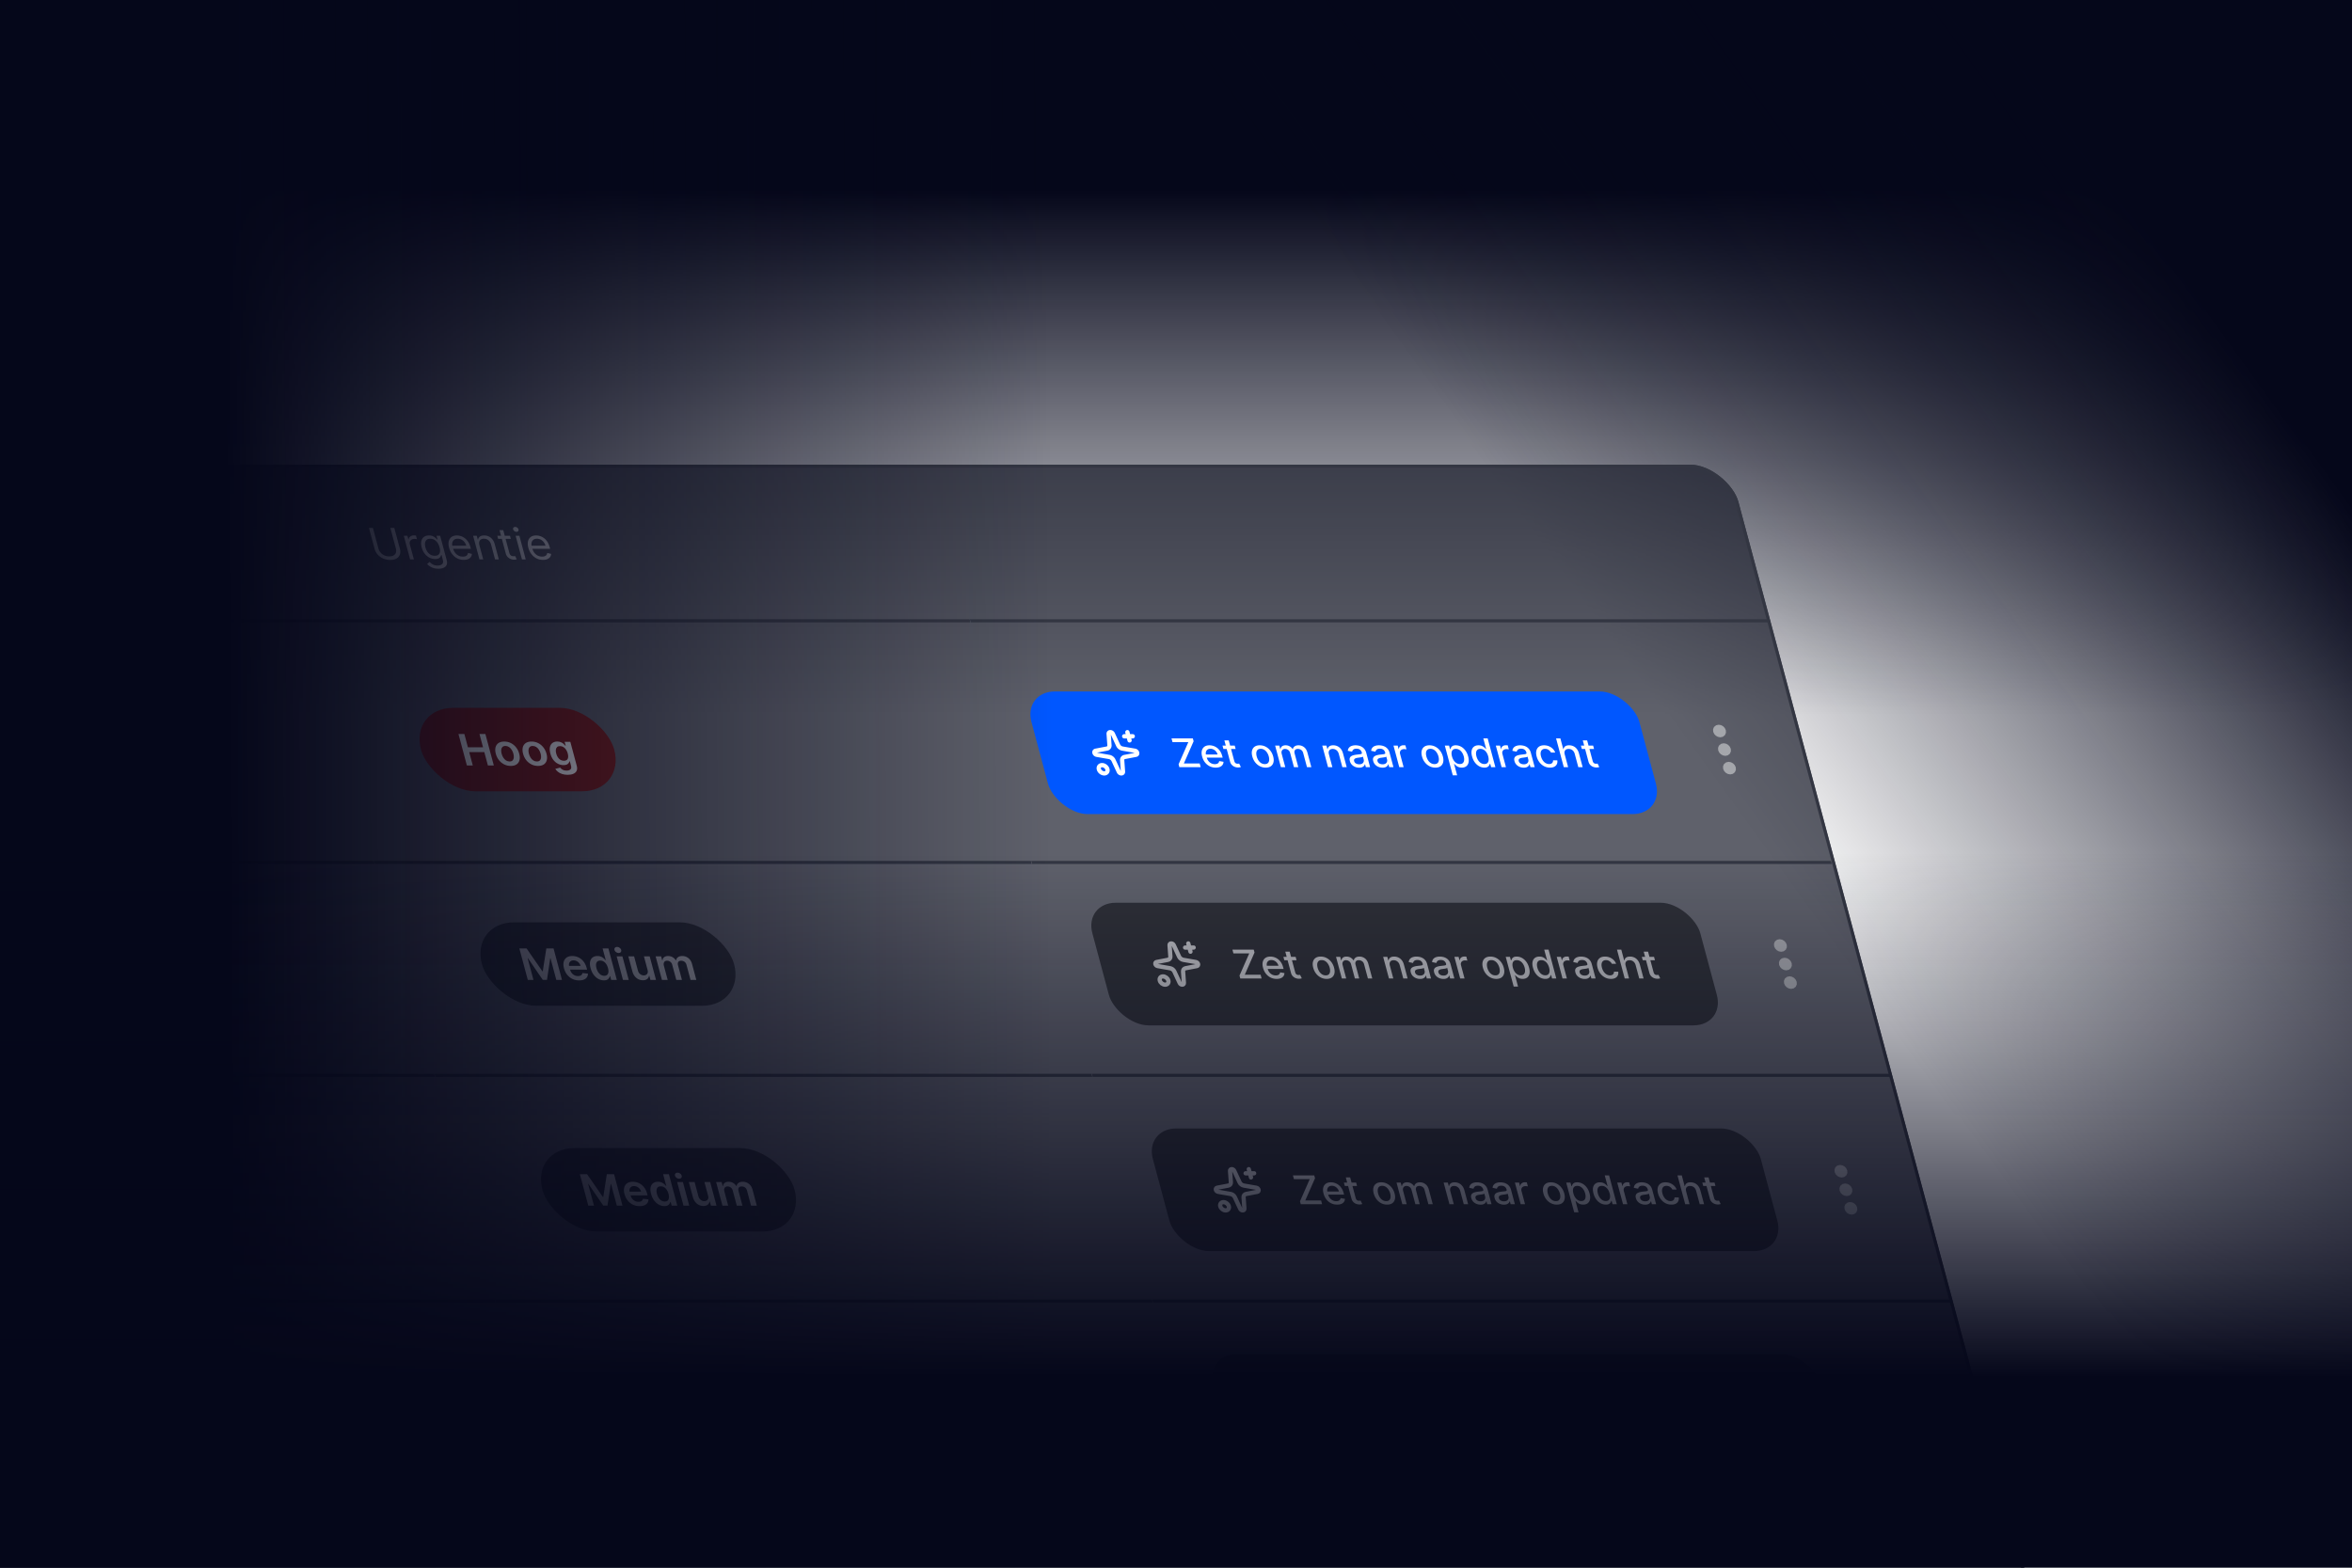 <svg xmlns="http://www.w3.org/2000/svg" width="3072" height="2048" fill="none"><g clip-path="url(#a)"><path fill="url(#b)" d="M3072 2048h3072v2048H3072z" transform="rotate(-180 3072 2048)"/><path fill="url(#c)" d="M1024 2055h2055v2048H1024z" transform="rotate(-90 1024 2055)"/><g clip-path="url(#d)"><rect width="5336.52" height="2668.26" fill="#1C1F2D" fill-opacity=".7" rx="50.187" transform="matrix(1 0 .259 .966 -3079 607)"/><mask id="e" fill="#fff"><path d="M-504.08 607h858.307l55.205 206.026h-858.307L-504.08 607Z"/></mask><path fill="#333642" d="m409.432 813.026-1.083-4.04h-858.307l1.083 4.04 1.082 4.039h858.307l-1.082-4.039Z" mask="url(#e)"/><path fill="#BBBCC0" d="M-352.242 730.78h-13.141l-11.021-41.131h13.723c4.131 0 7.886.823 11.266 2.47 3.376 1.634 6.258 3.983 8.646 7.049 2.385 3.053 4.147 6.708 5.288 10.966 1.148 4.285 1.346 7.974.595 11.066-.755 3.08-2.421 5.45-4.998 7.11-2.581 1.647-6.033 2.47-10.358 2.47Zm-9.168-4.418h7.651c3.521 0 6.263-.656 8.227-1.968 1.963-1.312 3.188-3.18 3.675-5.604.488-2.423.283-5.308-.614-8.656-.89-3.32-2.217-6.179-3.982-8.576-1.769-2.41-3.941-4.257-6.517-5.543-2.58-1.298-5.533-1.948-8.86-1.948h-8.234l8.654 32.295Zm47.037 5.141c-2.023 0-3.959-.368-5.806-1.104a13.672 13.672 0 0 1-4.796-3.234c-1.35-1.419-2.295-3.133-2.833-5.141-.473-1.767-.497-3.2-.07-4.298.423-1.111 1.153-1.982 2.19-2.611 1.038-.629 2.243-1.098 3.616-1.406a43.658 43.658 0 0 1 4.224-.763 186.37 186.37 0 0 1 4.574-.542c1.184-.134 2.012-.355 2.484-.663.486-.308.627-.844.422-1.607l-.043-.16c-.531-1.982-1.505-3.522-2.922-4.62-1.403-1.098-3.234-1.647-5.494-1.647-2.342 0-4.046.496-5.111 1.487-1.065.99-1.718 2.048-1.957 3.173l-5.088-1.607c.329-1.874 1.047-3.334 2.154-4.378 1.116-1.058 2.444-1.794 3.982-2.209a17.658 17.658 0 0 1 4.735-.643c1.026 0 2.236.12 3.631.362 1.406.227 2.829.702 4.271 1.425 1.455.723 2.794 1.815 4.016 3.274 1.223 1.46 2.163 3.414 2.819 5.865l5.446 20.324h-4.907l-1.119-4.177h-.249c-.154.669-.516 1.386-1.088 2.149-.572.763-1.43 1.413-2.576 1.948-1.146.536-2.647.803-4.505.803Zm-.392-4.257c1.941 0 3.478-.369 4.611-1.105 1.147-.736 1.904-1.687 2.271-2.852.381-1.165.4-2.39.055-3.675l-1.162-4.338c-.143.241-.542.462-1.195.662a20.26 20.26 0 0 1-2.277.503c-.865.133-1.713.254-2.544.361-.82.094-1.485.174-1.994.241-1.232.161-2.354.422-3.366.783-1.002.348-1.747.877-2.236 1.587-.479.696-.557 1.647-.234 2.852.441 1.647 1.405 2.892 2.893 3.735 1.497.831 3.223 1.246 5.178 1.246Zm29.416-27.314 1.076 4.016h-16.55l-1.077-4.016h16.551Zm-13.707-7.391h4.907l7.878 29.403c.359 1.338.829 2.343 1.41 3.012.592.656 1.237 1.098 1.936 1.326a7.385 7.385 0 0 0 2.144.321c.541 0 .977-.027 1.31-.08l.788-.161 2.139 4.258c-.3.12-.732.241-1.296.361-.56.134-1.298.201-2.213.201-1.386 0-2.821-.288-4.306-.864-1.472-.575-2.802-1.452-3.991-2.63-1.175-1.179-2.003-2.665-2.483-4.459l-8.223-30.688Zm46.102 25.627-4.887-18.236h4.907l8.266 30.848h-4.907l-1.399-5.221h-.333c-.328 1.566-1.136 2.898-2.422 3.996-1.29 1.085-3.14 1.627-5.552 1.627-1.996 0-3.884-.422-5.662-1.265-1.782-.857-3.346-2.142-4.693-3.856-1.35-1.727-2.376-3.903-3.079-6.528l-5.253-19.601h4.907l5.166 19.28c.603 2.25 1.735 4.044 3.397 5.383 1.676 1.339 3.532 2.008 5.57 2.008 1.22 0 2.38-.301 3.48-.904 1.114-.602 1.933-1.526 2.459-2.771.54-1.246.551-2.832.035-4.76Zm17.274 12.612-8.266-30.848h4.74l1.292 4.82h.416c.224-1.647.955-2.926 2.195-3.836 1.235-.924 2.893-1.386 4.972-1.386 2.107 0 3.984.462 5.632 1.386 1.658.91 3.102 2.189 4.334 3.836h.332c.391-1.594 1.279-2.859 2.663-3.796 1.381-.951 3.215-1.426 5.503-1.426 2.855 0 5.422.864 7.701 2.591 2.275 1.714 3.899 4.385 4.871 8.013l5.532 20.646h-4.907l-5.532-20.646c-.61-2.276-1.691-3.903-3.242-4.88-1.551-.978-3.199-1.466-4.946-1.466-2.246 0-3.809.656-4.691 1.968-.886 1.299-1.062 2.946-.527 4.941l5.381 20.083h-4.99l-5.661-21.128c-.47-1.754-1.438-3.166-2.903-4.237-1.469-1.085-3.132-1.627-4.989-1.627-1.276 0-2.38.328-3.313.984-.919.656-1.562 1.566-1.929 2.731-.357 1.152-.333 2.484.072 3.997l5.167 19.28h-4.907Zm85.205-30.848-3.544 30.848h-4.99l-20.076-30.848h5.323l15.403 24.582h.333l2.229-24.582h5.322Zm23.363 31.571a15.54 15.54 0 0 1-5.806-1.104 13.672 13.672 0 0 1-4.796-3.234c-1.351-1.419-2.295-3.133-2.833-5.141-.474-1.767-.497-3.2-.071-4.298.423-1.111 1.154-1.982 2.191-2.611 1.037-.629 2.242-1.098 3.615-1.406a43.734 43.734 0 0 1 4.225-.763c1.876-.241 3.4-.422 4.574-.542 1.184-.134 2.012-.355 2.484-.663.486-.308.626-.844.422-1.607l-.043-.16c-.531-1.982-1.505-3.522-2.922-4.62-1.403-1.098-3.234-1.647-5.494-1.647-2.342 0-4.046.496-5.112 1.487-1.065.99-1.717 2.048-1.956 3.173l-5.088-1.607c.329-1.874 1.047-3.334 2.153-4.378 1.117-1.058 2.444-1.794 3.983-2.209a17.652 17.652 0 0 1 4.735-.643c1.025 0 2.236.12 3.631.362 1.406.227 2.829.702 4.27 1.425 1.455.723 2.794 1.815 4.017 3.274 1.223 1.46 2.163 3.414 2.819 5.865l5.446 20.324h-4.907l-1.119-4.177h-.25c-.153.669-.516 1.386-1.087 2.149-.572.763-1.431 1.413-2.576 1.948-1.146.536-2.648.803-4.505.803Zm-.392-4.257c1.94 0 3.477-.369 4.611-1.105 1.147-.736 1.904-1.687 2.271-2.852.381-1.165.399-2.39.055-3.675l-1.162-4.338c-.144.241-.542.462-1.195.662a20.26 20.26 0 0 1-2.277.503c-.866.133-1.714.254-2.544.361-.821.094-1.485.174-1.994.241-1.232.161-2.354.422-3.366.783-1.002.348-1.748.877-2.237 1.587-.479.696-.557 1.647-.234 2.852.442 1.647 1.406 2.892 2.893 3.735 1.498.831 3.224 1.246 5.179 1.246Zm23.727-15.023 4.972 18.557h-4.907l-8.266-30.848h4.741l1.292 4.82h.415c.329-1.567 1.129-2.825 2.399-3.776 1.266-.964 3.105-1.446 5.517-1.446 2.163 0 4.17.428 6.021 1.285 1.848.844 3.454 2.129 4.817 3.856 1.36 1.714 2.392 3.883 3.096 6.508l5.252 19.601h-4.907l-5.166-19.28c-.65-2.423-1.807-4.311-3.472-5.664-1.67-1.365-3.64-2.048-5.914-2.048-1.566 0-2.878.328-3.936.984-1.044.656-1.751 1.613-2.121 2.872-.369 1.258-.314 2.785.167 4.579Zm60.375 19.28a15.54 15.54 0 0 1-5.806-1.104 13.669 13.669 0 0 1-4.796-3.234c-1.35-1.419-2.295-3.133-2.833-5.141-.474-1.767-.497-3.2-.07-4.298.422-1.111 1.152-1.982 2.19-2.611 1.037-.629 2.242-1.098 3.615-1.406a43.686 43.686 0 0 1 4.224-.763c1.877-.241 3.401-.422 4.575-.542 1.184-.134 2.012-.355 2.484-.663.486-.308.626-.844.422-1.607l-.043-.16c-.531-1.982-1.505-3.522-2.922-4.62-1.403-1.098-3.235-1.647-5.494-1.647-2.343 0-4.047.496-5.112 1.487-1.065.99-1.717 2.048-1.956 3.173l-5.088-1.607c.329-1.874 1.047-3.334 2.153-4.378 1.117-1.058 2.444-1.794 3.983-2.209a17.654 17.654 0 0 1 4.734-.643c1.026 0 2.237.12 3.632.362 1.405.227 2.829.702 4.27 1.425 1.455.723 2.794 1.815 4.017 3.274 1.223 1.46 2.162 3.414 2.819 5.865l5.446 20.324h-4.907l-1.12-4.177h-.249c-.153.669-.516 1.386-1.087 2.149-.572.763-1.431 1.413-2.577 1.948-1.145.536-2.647.803-4.504.803Zm-.392-4.257c1.94 0 3.477-.369 4.61-1.105 1.148-.736 1.905-1.687 2.272-2.852.38-1.165.4-2.39.055-3.675l-1.163-4.338c-.143.241-.541.462-1.194.662-.643.188-1.402.355-2.278.503a105.6 105.6 0 0 1-2.543.361c-.82.094-1.486.174-1.994.241-1.232.161-2.355.422-3.367.783-1.002.348-1.747.877-2.236 1.587-.479.696-.557 1.647-.234 2.852.441 1.647 1.406 2.892 2.893 3.735 1.498.831 3.224 1.246 5.178 1.246Zm33.384 4.257a15.54 15.54 0 0 1-5.806-1.104 13.668 13.668 0 0 1-4.796-3.234c-1.35-1.419-2.295-3.133-2.833-5.141-.474-1.767-.497-3.2-.07-4.298.422-1.111 1.153-1.982 2.19-2.611 1.037-.629 2.242-1.098 3.615-1.406a43.68 43.68 0 0 1 4.225-.763c1.876-.241 3.4-.422 4.574-.542 1.184-.134 2.012-.355 2.484-.663.486-.308.626-.844.422-1.607l-.043-.16c-.531-1.982-1.505-3.522-2.922-4.62-1.403-1.098-3.234-1.647-5.494-1.647-2.342 0-4.046.496-5.111 1.487-1.066.99-1.718 2.048-1.957 3.173l-5.088-1.607c.33-1.874 1.047-3.334 2.153-4.378 1.117-1.058 2.444-1.794 3.983-2.209a17.654 17.654 0 0 1 4.735-.643c1.025 0 2.236.12 3.631.362 1.406.227 2.829.702 4.27 1.425 1.455.723 2.794 1.815 4.017 3.274 1.223 1.46 2.163 3.414 2.819 5.865l5.446 20.324H-.873l-1.12-4.177h-.249c-.153.669-.516 1.386-1.087 2.149-.572.763-1.43 1.413-2.576 1.948-1.146.536-2.648.803-4.505.803Zm-.392-4.257c1.94 0 3.477-.369 4.61-1.105 1.148-.736 1.905-1.687 2.272-2.852.381-1.165.4-2.39.055-3.675l-1.162-4.338c-.144.241-.542.462-1.195.662a20.24 20.24 0 0 1-2.277.503c-.866.133-1.713.254-2.544.361-.82.094-1.485.174-1.994.241-1.232.161-2.354.422-3.367.783-1.001.348-1.747.877-2.236 1.587-.479.696-.556 1.647-.234 2.852.442 1.647 1.406 2.892 2.893 3.735 1.498.831 3.224 1.246 5.179 1.246Zm23.727-15.023 4.972 18.557H12.99l-8.266-30.848h4.741l1.292 4.82h.415c.33-1.567 1.129-2.825 2.399-3.776 1.266-.964 3.105-1.446 5.517-1.446 2.163 0 4.17.428 6.021 1.285 1.848.844 3.454 2.129 4.817 3.856 1.36 1.714 2.392 3.883 3.096 6.508l5.252 19.601h-4.907L28.2 711.5c-.65-2.423-1.807-4.311-3.472-5.664-1.67-1.365-3.64-2.048-5.914-2.048-1.566 0-2.878.328-3.936.984-1.044.656-1.751 1.613-2.12 2.872-.37 1.258-.315 2.785.166 4.579Zm51.021-12.291-3.544 30.848h-4.99l-20.076-30.848h5.323l15.403 24.582h.332l2.23-24.582h5.322ZM78.69 730.78l-8.266-30.848h4.74l1.25 4.659h.332c.173-1.526.895-2.765 2.165-3.715 1.27-.951 2.861-1.426 4.774-1.426.36 0 .813.006 1.357.02a19 19 0 0 1 1.243.06l1.291 4.82c-.177-.04-.574-.1-1.192-.181a12.461 12.461 0 0 0-1.888-.14c-1.552 0-2.854.314-3.905.944-1.041.616-1.768 1.473-2.18 2.57-.403 1.085-.418 2.323-.045 3.716l5.23 19.521H78.69Zm31.377.723a15.54 15.54 0 0 1-5.806-1.104 13.666 13.666 0 0 1-4.796-3.234c-1.35-1.419-2.295-3.133-2.833-5.141-.474-1.767-.497-3.2-.07-4.298.422-1.111 1.152-1.982 2.19-2.611 1.037-.629 2.242-1.098 3.615-1.406a43.658 43.658 0 0 1 4.224-.763c1.876-.241 3.401-.422 4.575-.542 1.184-.134 2.012-.355 2.484-.663.486-.308.626-.844.422-1.607l-.043-.16c-.531-1.982-1.505-3.522-2.922-4.62-1.403-1.098-3.235-1.647-5.494-1.647-2.343 0-4.046.496-5.112 1.487-1.065.99-1.717 2.048-1.956 3.173l-5.088-1.607c.329-1.874 1.047-3.334 2.153-4.378 1.117-1.058 2.444-1.794 3.983-2.209a17.65 17.65 0 0 1 4.734-.643c1.026 0 2.237.12 3.632.362 1.405.227 2.829.702 4.27 1.425 1.455.723 2.794 1.815 4.017 3.274 1.223 1.46 2.162 3.414 2.819 5.865l5.446 20.324h-4.907l-1.119-4.177h-.25c-.153.669-.516 1.386-1.088 2.149-.571.763-1.43 1.413-2.576 1.948-1.145.536-2.647.803-4.504.803Zm-.393-4.257c1.941 0 3.478-.369 4.612-1.105 1.147-.736 1.904-1.687 2.271-2.852.381-1.165.399-2.39.055-3.675l-1.163-4.338c-.143.241-.541.462-1.194.662-.643.188-1.402.355-2.278.503a105.6 105.6 0 0 1-2.543.361c-.821.094-1.485.174-1.994.241-1.232.161-2.355.422-3.367.783-1.001.348-1.747.877-2.236 1.587-.479.696-.557 1.647-.234 2.852.441 1.647 1.406 2.892 2.893 3.735 1.498.831 3.224 1.246 5.178 1.246Zm33.385 4.257a15.54 15.54 0 0 1-5.806-1.104 13.672 13.672 0 0 1-4.796-3.234c-1.351-1.419-2.295-3.133-2.833-5.141-.474-1.767-.497-3.2-.071-4.298.423-1.111 1.154-1.982 2.191-2.611 1.037-.629 2.242-1.098 3.615-1.406a43.734 43.734 0 0 1 4.225-.763 186.37 186.37 0 0 1 4.574-.542c1.184-.134 2.012-.355 2.484-.663.486-.308.626-.844.422-1.607l-.043-.16c-.531-1.982-1.505-3.522-2.922-4.62-1.403-1.098-3.234-1.647-5.494-1.647-2.342 0-4.046.496-5.112 1.487-1.065.99-1.717 2.048-1.956 3.173l-5.088-1.607c.329-1.874 1.047-3.334 2.153-4.378 1.117-1.058 2.444-1.794 3.983-2.209a17.652 17.652 0 0 1 4.735-.643c1.025 0 2.236.12 3.631.362 1.406.227 2.829.702 4.27 1.425 1.455.723 2.794 1.815 4.017 3.274 1.223 1.46 2.163 3.414 2.819 5.865l5.446 20.324h-4.907l-1.119-4.177h-.25c-.153.669-.516 1.386-1.087 2.149-.572.763-1.431 1.413-2.576 1.948-1.146.536-2.648.803-4.505.803Zm-.392-4.257c1.94 0 3.477-.369 4.611-1.105 1.147-.736 1.904-1.687 2.271-2.852.381-1.165.399-2.39.055-3.675l-1.162-4.338c-.144.241-.542.462-1.195.662a20.26 20.26 0 0 1-2.277.503c-.866.133-1.713.254-2.544.361-.821.094-1.485.174-1.994.241-1.232.161-2.354.422-3.366.783-1.002.348-1.748.877-2.237 1.587-.479.696-.557 1.647-.234 2.852.442 1.647 1.406 2.892 2.893 3.735 1.498.831 3.224 1.246 5.179 1.246Zm39.956 15.745c-2.371 0-4.487-.294-6.35-.883-1.859-.576-3.485-1.339-4.876-2.29-1.374-.937-2.537-1.941-3.49-3.012l3.199-2.651a45.207 45.207 0 0 0 2.201 1.928c.876.736 1.976 1.372 3.297 1.908 1.339.548 2.972.823 4.899.823 2.578 0 4.545-.603 5.899-1.808s1.687-3.092.998-5.663l-1.679-6.266h-.415c-.21.562-.537 1.258-.979 2.088-.433.817-1.18 1.547-2.242 2.189-1.051.63-2.616.944-4.695.944-2.579 0-5.051-.589-7.418-1.767-2.354-1.178-4.428-2.892-6.223-5.141-1.781-2.25-3.102-4.981-3.963-8.195-.846-3.159-1.008-5.911-.486-8.254.519-2.357 1.632-4.178 3.34-5.463 1.703-1.299 3.899-1.948 6.589-1.948 2.079 0 3.818.335 5.217 1.004 1.41.656 2.553 1.406 3.431 2.25.887.83 1.583 1.513 2.087 2.048h.499l-1.313-4.9h4.741l8.502 31.732c.711 2.651.665 4.807-.138 6.467-.785 1.674-2.12 2.899-4.005 3.675-1.868.79-4.077 1.185-6.627 1.185Zm-4.709-16.95c1.969 0 3.515-.436 4.641-1.306 1.125-.87 1.822-2.122 2.091-3.755.27-1.634.099-3.589-.511-5.865-.595-2.223-1.467-4.184-2.616-5.885-1.149-1.7-2.531-3.032-4.148-3.996-1.617-.964-3.423-1.446-5.419-1.446-2.08 0-3.676.509-4.789 1.526-1.1 1.018-1.767 2.383-2.001 4.097-.22 1.714-.05 3.615.51 5.704.574 2.142 1.428 4.037 2.562 5.684 1.145 1.633 2.529 2.919 4.152 3.856 1.634.924 3.477 1.386 5.528 1.386Z"/><g filter="url(#f)"><mask id="g" fill="#fff"><path d="M-448.875 813.025h858.307l80.1 298.935h-858.307l-80.1-298.935Z"/></mask><path fill="#333642" d="m489.532 1111.96-1.082-4.04h-858.307l1.082 4.04 1.083 4.04h858.307l-1.083-4.04Z" mask="url(#g)"/></g><mask id="h" fill="#fff"><path d="M-368.775 1111.96h858.307l79.018 294.9h-858.307l-79.018-294.9Z"/></mask><path fill="#333642" d="m568.55 1406.86-1.083-4.04h-858.306l1.082 4.04 1.083 4.04h858.306l-1.082-4.04Z" mask="url(#h)"/><rect width="301.12" height="54.369" fill="url(#i)" rx="27.184" transform="matrix(1 0 .259 .966 -235.928 1233.16)"/><mask id="j" fill="#fff"><path d="M-289.757 1406.86H568.55l79.018 294.9h-858.307l-79.018-294.9Z"/></mask><path fill="#333642" d="m647.568 1701.76-1.082-4.04h-858.307l1.082 4.04 1.083 4.04H648.65l-1.082-4.04Z" mask="url(#j)"/><rect width="301.12" height="54.369" fill="url(#k)" rx="27.184" transform="matrix(1 0 .259 .966 -156.91 1528.06)"/><mask id="l" fill="#fff"><path d="M-210.738 1701.76h858.306l79.019 294.9H-131.72l-79.018-294.9Z"/></mask><path fill="#333642" d="m726.587 1996.66-1.083-4.04h-858.307l1.083 4.04 1.082 4.04h858.307l-1.082-4.04Z" mask="url(#l)"/><rect width="301.12" height="54.369" fill="url(#m)" rx="27.184" transform="matrix(1 0 .259 .966 -77.892 1822.96)"/><mask id="n" fill="#fff"><path d="M-131.721 1996.66h858.307l79.018 294.9H-52.703l-79.018-294.9Z"/></mask><path fill="#333642" d="m805.604 2291.56-1.082-4.04H-53.785l1.082 4.04 1.083 4.04h858.307l-1.083-4.04Z" mask="url(#n)"/><mask id="o" fill="#fff"><path d="M354.227 607h858.303l55.21 206.026H409.431L354.227 607Z"/></mask><path fill="#333642" d="m1267.74 813.026-1.08-4.04H408.349l1.082 4.04 1.083 4.039h858.306l-1.08-4.039Z" mask="url(#o)"/><path fill="#BBBCC0" d="M509.847 689.649h5.157l7.297 27.233c.754 2.812.74 5.323-.04 7.532-.77 2.196-2.225 3.93-4.366 5.202-2.144 1.258-4.886 1.887-8.227 1.887-3.34 0-6.42-.629-9.238-1.887-2.822-1.272-5.214-3.006-7.174-5.202a18.446 18.446 0 0 1-4.056-7.532l-7.297-27.233h5.156l7.19 26.832a13.576 13.576 0 0 0 2.809 5.362c1.331 1.553 2.962 2.778 4.894 3.675 1.941.884 4.097 1.326 6.468 1.326 2.37 0 4.289-.442 5.758-1.326 1.464-.897 2.439-2.122 2.924-3.675.495-1.566.473-3.354-.065-5.362l-7.19-26.832Zm25.81 41.131-8.266-30.848h4.741l1.248 4.659h.333c.173-1.526.895-2.765 2.165-3.715 1.27-.951 2.862-1.426 4.774-1.426.361 0 .813.006 1.357.02.544.013.959.033 1.243.06l1.292 4.82c-.177-.04-.575-.1-1.192-.181a12.47 12.47 0 0 0-1.888-.14c-1.553 0-2.855.314-3.906.944-1.041.616-1.768 1.473-2.181 2.57-.402 1.085-.417 2.323-.044 3.716l5.231 19.521h-4.907Zm36.976 12.211c-2.37 0-4.486-.294-6.349-.883-1.86-.576-3.485-1.339-4.876-2.29-1.374-.937-2.537-1.941-3.49-3.012l3.199-2.651a45.207 45.207 0 0 0 2.201 1.928c.876.736 1.975 1.372 3.297 1.908 1.339.548 2.972.823 4.899.823 2.578 0 4.545-.603 5.899-1.808s1.687-3.092.998-5.663l-1.679-6.266h-.416c-.209.562-.536 1.258-.978 2.088-.433.817-1.18 1.547-2.242 2.189-1.051.63-2.616.944-4.695.944-2.579 0-5.051-.589-7.419-1.767-2.353-1.178-4.427-2.892-6.222-5.141-1.781-2.25-3.102-4.981-3.963-8.195-.846-3.159-1.008-5.911-.486-8.254.519-2.357 1.632-4.178 3.34-5.463 1.703-1.299 3.899-1.948 6.588-1.948 2.08 0 3.819.335 5.218 1.004 1.41.656 2.553 1.406 3.431 2.25.887.83 1.583 1.513 2.087 2.048h.499l-1.313-4.9h4.741l8.502 31.732c.711 2.651.665 4.807-.138 6.467-.785 1.674-2.12 2.899-4.005 3.675-1.868.79-4.077 1.185-6.628 1.185Zm-4.708-16.95c1.969 0 3.515-.436 4.641-1.306 1.125-.87 1.822-2.122 2.091-3.755.27-1.634.099-3.589-.511-5.865-.595-2.223-1.467-4.184-2.616-5.885-1.149-1.7-2.532-3.032-4.148-3.996-1.617-.964-3.423-1.446-5.419-1.446-2.08 0-3.676.509-4.79 1.526-1.099 1.018-1.766 2.383-2 4.097-.22 1.714-.05 3.615.51 5.704.574 2.142 1.428 4.037 2.562 5.684 1.145 1.633 2.529 2.919 4.152 3.856 1.634.924 3.477 1.386 5.528 1.386Zm37.787 5.382c-3.077 0-5.907-.656-8.49-1.968-2.573-1.326-4.78-3.173-6.621-5.543-1.831-2.384-3.17-5.155-4.017-8.315-.846-3.16-.996-5.945-.45-8.355.557-2.423 1.728-4.311 3.514-5.663 1.797-1.366 4.136-2.049 7.02-2.049 1.663 0 3.377.268 5.143.803 1.765.536 3.474 1.406 5.128 2.611 1.65 1.192 3.134 2.772 4.451 4.74 1.318 1.968 2.362 4.392 3.133 7.27l.539 2.009h-24.618l-1.098-4.097h19.628a12.662 12.662 0 0 0-2.33-4.66 11.813 11.813 0 0 0-3.902-3.233c-1.515-.79-3.159-1.185-4.934-1.185-1.954 0-3.52.468-4.696 1.406-1.166.923-1.932 2.129-2.296 3.615-.364 1.486-.318 3.079.137 4.78l.732 2.731c.624 2.33 1.569 4.305 2.835 5.925 1.276 1.607 2.776 2.832 4.499 3.675 1.719.83 3.57 1.245 5.552 1.245 1.29 0 2.407-.174 3.354-.522.956-.361 1.721-.897 2.293-1.607.569-.723.917-1.62 1.046-2.691l5.085 1.286c-.083 1.553-.555 2.918-1.418 4.097-.866 1.165-2.077 2.075-3.634 2.731-1.561.643-3.422.964-5.585.964Zm20.451-19.2 4.972 18.557h-4.907l-8.265-30.848h4.74l1.292 4.82h.416c.328-1.567 1.128-2.825 2.398-3.776 1.266-.964 3.105-1.446 5.517-1.446 2.163 0 4.17.428 6.021 1.285 1.848.844 3.454 2.129 4.818 3.856 1.36 1.714 2.391 3.883 3.095 6.508l5.252 19.601h-4.907l-5.166-19.28c-.65-2.423-1.807-4.311-3.472-5.664-1.669-1.365-3.64-2.048-5.914-2.048-1.566 0-2.878.328-3.936.984-1.044.656-1.751 1.613-2.121 2.872-.369 1.258-.314 2.785.167 4.579Zm39.939-12.291 1.076 4.016h-16.55l-1.077-4.016h16.551Zm-13.707-7.391h4.907l7.878 29.403c.359 1.338.829 2.343 1.41 3.012.592.656 1.237 1.098 1.936 1.326a7.385 7.385 0 0 0 2.144.321c.541 0 .977-.027 1.309-.08l.789-.161 2.139 4.258c-.3.12-.732.241-1.296.361-.56.134-1.298.201-2.213.201-1.386 0-2.821-.288-4.306-.864-1.472-.575-2.802-1.452-3.991-2.63-1.175-1.179-2.003-2.665-2.483-4.459l-8.223-30.688Zm29.354 38.239-8.266-30.848h4.907l8.266 30.848h-4.907Zm-7.148-35.99c-.957 0-1.866-.314-2.728-.944-.847-.629-1.39-1.386-1.626-2.269-.237-.884-.1-1.64.41-2.27.525-.629 1.265-.944 2.222-.944.956 0 1.858.315 2.706.944.862.63 1.411 1.386 1.648 2.27.237.883.093 1.64-.432 2.269-.51.63-1.244.944-2.2.944Zm34.605 36.633c-3.077 0-5.907-.656-8.491-1.968-2.573-1.326-4.78-3.173-6.621-5.543-1.83-2.384-3.169-5.155-4.016-8.315-.846-3.16-.997-5.945-.45-8.355.556-2.423 1.728-4.311 3.514-5.663 1.796-1.366 4.136-2.049 7.019-2.049 1.664 0 3.378.268 5.143.803 1.766.536 3.475 1.406 5.129 2.611 1.65 1.192 3.133 2.772 4.451 4.74 1.317 1.968 2.362 4.392 3.133 7.27l.538 2.009h-24.618l-1.098-4.097h19.628a12.66 12.66 0 0 0-2.329-4.66 11.813 11.813 0 0 0-3.902-3.233c-1.515-.79-3.16-1.185-4.934-1.185-1.954 0-3.52.468-4.696 1.406-1.167.923-1.932 2.129-2.296 3.615-.364 1.486-.319 3.079.137 4.78l.732 2.731c.624 2.33 1.569 4.305 2.835 5.925 1.276 1.607 2.776 2.832 4.499 3.675 1.719.83 3.57 1.245 5.552 1.245 1.289 0 2.407-.174 3.353-.522.957-.361 1.721-.897 2.294-1.607.568-.723.917-1.62 1.046-2.691l5.085 1.286c-.083 1.553-.556 2.918-1.418 4.097-.866 1.165-2.078 2.075-3.635 2.731-1.56.643-3.422.964-5.584.964Z"/><g filter="url(#p)"><mask id="q" fill="#fff"><path d="M409.432 813.025h858.308l80.1 298.935H489.532l-80.1-298.935Z"/></mask><path fill="#333642" d="m1347.84 1111.96-1.08-4.04H488.45l1.082 4.04 1.083 4.04h858.305l-1.08-4.04Z" mask="url(#q)"/><rect width="252.373" height="112.822" fill="#7D2020" rx="56.411" transform="matrix(1 0 .259 .966 535.255 908.006)"/><path fill="#fff" d="m609.806 983.262-11.021-41.131h7.714l4.666 17.412h19.732l-4.666-17.412h7.735l11.021 41.131h-7.735l-4.682-17.473h-19.732l4.682 17.473h-7.714Zm57.33.603c-3.119 0-5.999-.663-8.642-1.988-2.642-1.326-4.913-3.18-6.813-5.564-1.886-2.383-3.256-5.168-4.11-8.355-.854-3.186-.978-5.978-.373-8.374.619-2.397 1.895-4.258 3.827-5.584 1.932-1.325 4.457-1.988 7.576-1.988 3.119 0 6 .663 8.642 1.988 2.642 1.326 4.908 3.187 6.798 5.584 1.904 2.396 3.282 5.188 4.136 8.374.854 3.187.97 5.972.347 8.355-.609 2.384-1.88 4.238-3.812 5.564-1.932 1.325-4.457 1.988-7.576 1.988Zm-1.519-5.824c1.691 0 2.985-.449 3.881-1.346.893-.911 1.412-2.129 1.557-3.655.16-1.527-.012-3.227-.514-5.102-.506-1.887-1.247-3.595-2.225-5.121-.967-1.54-2.141-2.765-3.521-3.675-1.381-.911-2.917-1.366-4.608-1.366-1.732 0-3.052.455-3.959 1.366-.892.91-1.417 2.135-1.572 3.675-.146 1.526.034 3.234.54 5.121.503 1.875 1.235 3.575 2.199 5.102.977 1.526 2.156 2.744 3.537 3.655 1.391.897 2.952 1.346 4.685 1.346Zm37.142 5.824c-3.119 0-6-.663-8.642-1.988-2.643-1.326-4.914-3.18-6.814-5.564-1.886-2.383-3.256-5.168-4.11-8.355-.854-3.186-.978-5.978-.372-8.374.619-2.397 1.894-4.258 3.826-5.584 1.932-1.325 4.458-1.988 7.577-1.988 3.118 0 5.999.663 8.641 1.988 2.643 1.326 4.909 3.187 6.798 5.584 1.904 2.396 3.283 5.188 4.137 8.374.853 3.187.969 5.972.346 8.355-.609 2.384-1.879 4.238-3.811 5.564-1.932 1.325-4.458 1.988-7.576 1.988Zm-1.519-5.824c1.691 0 2.984-.449 3.881-1.346.892-.911 1.411-2.129 1.557-3.655.159-1.527-.012-3.227-.515-5.102-.505-1.887-1.247-3.595-2.224-5.121-.967-1.54-2.141-2.765-3.522-3.675-1.38-.911-2.916-1.366-4.607-1.366-1.733 0-3.053.455-3.959 1.366-.893.91-1.417 2.135-1.573 3.675-.145 1.526.035 3.234.541 5.121.502 1.875 1.235 3.575 2.198 5.102.978 1.526 2.157 2.744 3.537 3.655 1.391.897 2.953 1.346 4.686 1.346Zm40.21 17.432c-2.703 0-5.12-.354-7.251-1.064-2.127-.696-3.938-1.634-5.431-2.812-1.494-1.178-2.662-2.484-3.503-3.916l6.353-1.587c.466.603 1.069 1.199 1.809 1.788.744.602 1.66 1.098 2.748 1.486 1.106.402 2.414.602 3.925.602 2.135 0 3.768-.502 4.899-1.506 1.134-.991 1.396-2.624.786-4.9l-1.566-5.845h-.374c-.187.75-.549 1.52-1.086 2.31-.523.79-1.323 1.453-2.399 1.988-1.062.536-2.508.804-4.338.804-2.454 0-4.827-.556-7.121-1.667-2.284-1.125-4.312-2.799-6.086-5.021-1.764-2.236-3.096-5.035-3.996-8.395-.908-3.388-1.092-6.247-.551-8.576.55-2.343 1.662-4.117 3.335-5.322 1.67-1.219 3.731-1.828 6.185-1.828 1.871 0 3.492.308 4.863.924 1.381.602 2.547 1.332 3.497 2.189.947.843 1.708 1.64 2.283 2.39h.416l-1.367-5.101h7.423l8.401 31.35c.706 2.638.64 4.821-.2 6.548-.841 1.727-2.276 3.019-4.305 3.876-2.03.857-4.48 1.285-7.349 1.285Zm-4.856-18.356c1.594 0 2.852-.375 3.774-1.125.921-.75 1.485-1.828 1.691-3.233.205-1.406.044-3.093-.483-5.062-.52-1.941-1.267-3.641-2.24-5.101-.96-1.459-2.109-2.591-3.447-3.394-1.327-.817-2.802-1.225-4.424-1.225-1.677 0-2.964.422-3.861 1.265-.897.844-1.432 2.002-1.606 3.475-.177 1.459-.016 3.119.483 4.98.505 1.888 1.233 3.542 2.181 4.961.959 1.406 2.106 2.504 3.44 3.294 1.345.776 2.842 1.165 4.492 1.165Z"/></g><mask id="r" fill="#fff"><path d="M489.532 1111.96h858.308l79.02 294.9H568.55l-79.018-294.9Z"/></mask><path fill="#333642" d="m1426.86 1406.86-1.09-4.04H567.468l1.082 4.04 1.083 4.04h858.307l-1.08-4.04Z" mask="url(#r)"/><rect width="329.373" height="112.822" fill="#2E3037" rx="56.411" transform="matrix(1 0 .259 .966 614.814 1204.93)"/><path fill="#BBBCC0" d="M678.345 1239.05h9.439l20.628 29.8h.499l4.656-29.8h9.439l11.022 41.13h-7.402l-7.572-28.26h-.395l-4.229 28.14h-5.531l-19.324-28.2h-.395l7.588 28.32h-7.402l-11.021-41.13Zm78.05 41.73c-3.202 0-6.139-.64-8.812-1.92-2.663-1.3-4.936-3.14-6.819-5.51-1.886-2.38-3.261-5.19-4.126-8.41-.85-3.18-.972-5.96-.367-8.36.616-2.41 1.874-4.28 3.774-5.62 1.897-1.35 4.371-2.03 7.42-2.03 1.969 0 3.909.31 5.82.93 1.922.6 3.726 1.53 5.411 2.81 1.699 1.27 3.201 2.89 4.504 4.86 1.3 1.95 2.313 4.28 3.037 6.99l.598 2.23h-26.178l-1.313-4.9h18.963a9.827 9.827 0 0 0-1.931-3.72 9.844 9.844 0 0 0-3.252-2.59c-1.25-.63-2.596-.94-4.037-.94-1.539 0-2.793.36-3.764 1.08a5.19 5.19 0 0 0-1.97 2.81c-.33 1.15-.316 2.42.039 3.8l1.147 4.27c.48 1.8 1.233 3.34 2.256 4.62a10.55 10.55 0 0 0 3.634 2.94c1.4.67 2.917 1 4.553 1 1.095 0 2.046-.15 2.855-.44.804-.31 1.453-.76 1.947-1.35.494-.59.79-1.32.89-2.19l7.232.77c.037 1.79-.389 3.36-1.277 4.7-.879 1.32-2.183 2.35-3.912 3.09-1.733.72-3.84 1.08-6.322 1.08Zm32.405-.06c-2.509 0-4.922-.62-7.238-1.86-2.315-1.25-4.366-3.06-6.152-5.43-1.785-2.37-3.132-5.24-4.039-8.63-.919-3.43-1.112-6.32-.579-8.68.544-2.37 1.652-4.16 3.325-5.36 1.67-1.22 3.731-1.83 6.185-1.83 1.871 0 3.492.31 4.863.93 1.367.6 2.519 1.33 3.456 2.18.933.85 1.694 1.64 2.283 2.39h.312l-4.122-15.38h7.547l11.021 41.13h-7.402l-1.302-4.86h-.457c-.188.75-.536 1.55-1.044 2.39-.512.83-1.293 1.54-2.341 2.13-1.048.59-2.487.88-4.316.88Zm.501-5.96c1.594 0 2.842-.42 3.742-1.25.897-.84 1.435-2.01 1.616-3.51.18-1.5.003-3.25-.532-5.24-.534-2-1.29-3.73-2.267-5.2-.963-1.48-2.115-2.62-3.457-3.44-1.327-.82-2.802-1.22-4.424-1.22-1.677 0-2.964.42-3.861 1.26-.897.85-1.43 2.01-1.6 3.5-.17 1.48.001 3.18.514 5.1.517 1.93 1.262 3.65 2.236 5.16.984 1.5 2.154 2.68 3.51 3.55 1.366.86 2.874 1.29 4.523 1.29Zm24.382 5.42-8.266-30.85h7.527l8.266 30.85h-7.527Zm-5.655-35.23c-1.192 0-2.32-.38-3.384-1.14-1.067-.78-1.746-1.71-2.037-2.79-.294-1.1-.114-2.03.541-2.79.651-.78 1.573-1.17 2.765-1.17 1.206 0 2.336.39 3.39 1.17 1.064.76 1.743 1.69 2.037 2.79.29 1.08.11 2.01-.541 2.79-.641.76-1.565 1.14-2.771 1.14Zm37.801 22.26-4.789-17.88h7.526l8.266 30.85h-7.298l-1.469-5.48h-.333c-.258 1.73-1.064 3.14-2.42 4.24-1.341 1.09-3.211 1.64-5.609 1.64-2.093 0-4.064-.45-5.912-1.34-1.838-.91-3.439-2.23-4.803-3.96-1.367-1.74-2.381-3.84-3.041-6.3l-5.263-19.65h7.527l4.961 18.52c.524 1.96 1.495 3.51 2.912 4.66 1.418 1.15 3.027 1.73 4.829 1.73 1.109 0 2.114-.26 3.013-.79.9-.52 1.544-1.3 1.934-2.33.399-1.04.389-2.35-.031-3.91Zm18.743 12.97-8.266-30.85h7.194l1.405 5.24h.374c.192-1.76.924-3.14 2.198-4.13 1.269-1.01 2.971-1.51 5.106-1.51 2.162 0 4.122.51 5.877 1.53 1.766 1 3.188 2.37 4.264 4.11h.333c.247-1.71 1.074-3.07 2.478-4.09 1.415-1.03 3.28-1.55 5.595-1.55 2.938 0 5.577.9 7.915 2.69 2.338 1.8 3.968 4.41 4.89 7.86l5.549 20.7h-7.548l-5.247-19.58c-.513-1.91-1.415-3.31-2.705-4.2-1.294-.89-2.703-1.34-4.228-1.34-1.816 0-3.089.55-3.821 1.64-.721 1.09-.849 2.5-.382 4.24l5.155 19.24h-7.381l-5.328-19.88c-.427-1.59-1.267-2.87-2.519-3.82-1.239-.95-2.656-1.42-4.25-1.42-1.081 0-1.993.26-2.737.8-.747.52-1.255 1.27-1.523 2.23-.273.95-.238 2.06.103 3.33l5.026 18.76h-7.527Z"/><mask id="s" fill="#fff"><path d="M568.55 1406.86h858.31l79.01 294.9H647.568l-79.018-294.9Z"/></mask><path fill="#333642" d="m1505.87 1701.76-1.08-4.04H646.485l1.083 4.04 1.082 4.04h858.31l-1.09-4.04Z" mask="url(#s)"/><rect width="329.373" height="112.822" fill="#2E3037" rx="56.411" transform="matrix(1 0 .259 .966 693.832 1499.83)"/><path fill="#BBBCC0" d="M757.362 1533.95h9.44l20.628 29.8h.499l4.655-29.8h9.44l11.021 41.13h-7.402l-7.571-28.26h-.396l-4.229 28.14h-5.53l-19.324-28.2h-.395l7.587 28.32h-7.402l-11.021-41.13Zm78.051 41.73c-3.202 0-6.14-.64-8.813-1.92-2.663-1.3-4.935-3.14-6.818-5.51-1.886-2.38-3.262-5.19-4.126-8.41-.85-3.18-.973-5.96-.368-8.36.616-2.41 1.874-4.28 3.775-5.62 1.897-1.35 4.37-2.03 7.42-2.03 1.968 0 3.908.31 5.82.92 1.922.61 3.725 1.54 5.411 2.82 1.699 1.27 3.2 2.89 4.504 4.86 1.3 1.95 2.312 4.28 3.037 6.99l.597 2.23h-26.177l-1.313-4.91h18.962a9.845 9.845 0 0 0-1.931-3.71 9.85 9.85 0 0 0-3.251-2.59 8.85 8.85 0 0 0-4.038-.95c-1.538 0-2.793.37-3.764 1.09a5.19 5.19 0 0 0-1.97 2.81c-.329 1.15-.316 2.42.04 3.8l1.146 4.27c.481 1.8 1.233 3.34 2.257 4.62a10.54 10.54 0 0 0 3.634 2.94c1.399.67 2.917 1 4.552 1 1.095 0 2.047-.15 2.855-.44.805-.31 1.454-.76 1.948-1.35.493-.59.79-1.32.889-2.19l7.233.77c.037 1.79-.389 3.36-1.278 4.7-.878 1.32-2.182 2.35-3.912 3.09-1.733.72-3.84 1.08-6.321 1.08Zm32.404-.06c-2.509 0-4.921-.62-7.237-1.86-2.316-1.25-4.367-3.06-6.152-5.43-1.786-2.37-3.132-5.25-4.04-8.63-.918-3.43-1.111-6.32-.578-8.68.543-2.37 1.651-4.16 3.324-5.36 1.67-1.22 3.732-1.83 6.185-1.83 1.871 0 3.493.31 4.864.92 1.367.61 2.519 1.34 3.455 2.19.933.85 1.694 1.64 2.283 2.39h.312l-4.122-15.38h7.548l11.021 41.13h-7.402l-1.302-4.86h-.458c-.187.75-.535 1.55-1.044 2.39-.512.83-1.292 1.54-2.34 2.13-1.048.59-2.487.88-4.317.88Zm.502-5.96c1.594 0 2.841-.42 3.742-1.25.896-.84 1.435-2.01 1.615-3.51.181-1.5.004-3.25-.531-5.24-.535-2-1.29-3.73-2.267-5.2-.963-1.48-2.115-2.62-3.457-3.44-1.328-.82-2.803-1.22-4.424-1.22-1.678 0-2.965.42-3.861 1.26-.897.84-1.431 2.01-1.601 3.5-.17 1.48.002 3.18.515 5.1.516 1.92 1.262 3.65 2.235 5.16.984 1.5 2.154 2.68 3.51 3.55 1.366.86 2.874 1.29 4.524 1.29Zm24.382 5.42-8.266-30.85h7.527l8.265 30.85h-7.526Zm-5.655-35.23c-1.192 0-2.32-.38-3.384-1.14-1.068-.78-1.747-1.71-2.037-2.79-.295-1.1-.114-2.03.541-2.79.651-.78 1.573-1.17 2.765-1.17 1.206 0 2.336.39 3.389 1.17 1.064.76 1.743 1.69 2.037 2.79.291 1.08.111 2.01-.541 2.79-.641.76-1.564 1.14-2.77 1.14Zm37.801 22.26-4.79-17.88h7.527l8.266 30.85h-7.298l-1.469-5.48h-.333c-.258 1.73-1.065 3.14-2.42 4.24-1.342 1.09-3.211 1.64-5.609 1.64-2.093 0-4.064-.45-5.912-1.34-1.839-.91-3.439-2.23-4.803-3.96-1.368-1.74-2.381-3.84-3.042-6.31l-5.263-19.64h7.527l4.962 18.52c.524 1.95 1.494 3.51 2.912 4.66 1.417 1.15 3.027 1.73 4.829 1.73 1.109 0 2.113-.26 3.013-.79.9-.52 1.544-1.3 1.933-2.33.4-1.04.389-2.35-.03-3.91Zm18.743 12.97-8.266-30.85h7.194l1.405 5.24h.374c.192-1.76.924-3.14 2.197-4.13 1.27-1.01 2.972-1.51 5.107-1.51 2.162 0 4.121.51 5.877 1.53 1.766 1 3.187 2.37 4.264 4.11h.332c.248-1.71 1.074-3.08 2.479-4.09 1.415-1.03 3.279-1.55 5.594-1.55 2.939 0 5.577.9 7.916 2.69 2.338 1.8 3.968 4.41 4.89 7.85l5.548 20.71h-7.547l-5.247-19.58c-.513-1.92-1.415-3.31-2.705-4.2-1.294-.9-2.703-1.34-4.228-1.34-1.816 0-3.09.55-3.821 1.64-.722 1.09-.849 2.5-.383 4.24l5.156 19.24h-7.382l-5.327-19.88c-.427-1.6-1.267-2.87-2.52-3.82-1.239-.95-2.655-1.42-4.249-1.42-1.081 0-1.994.26-2.737.8-.748.52-1.255 1.26-1.524 2.23-.272.95-.238 2.06.103 3.33l5.027 18.76h-7.527Z"/><mask id="t" fill="#fff"><path d="M647.568 1701.76h858.312l79.01 294.9H726.586l-79.018-294.9Z"/></mask><path fill="#333642" d="m1584.89 1996.66-1.08-4.04H725.504l1.082 4.04 1.083 4.04h858.311l-1.09-4.04Z" mask="url(#t)"/><rect width="329.373" height="112.822" fill="#2E3037" rx="56.411" transform="matrix(1 0 .259 .966 772.851 1794.72)"/><path fill="#BBBCC0" d="M836.381 1828.85h9.439l20.628 29.8h.499l4.656-29.8h9.44l11.021 41.13h-7.402l-7.572-28.26h-.395l-4.229 28.14h-5.531l-19.324-28.2h-.395l7.588 28.32h-7.402l-11.021-41.13Zm78.05 41.73c-3.202 0-6.139-.64-8.812-1.92-2.663-1.3-4.936-3.14-6.818-5.51-1.887-2.38-3.262-5.19-4.127-8.41-.85-3.18-.972-5.96-.367-8.36.616-2.41 1.874-4.28 3.774-5.62 1.898-1.35 4.371-2.03 7.42-2.03 1.969 0 3.909.31 5.82.92 1.922.61 3.726 1.54 5.411 2.82 1.699 1.27 3.201 2.89 4.505 4.86 1.3 1.95 2.312 4.28 3.037 6.99l.597 2.22h-26.178l-1.313-4.9h18.963a9.86 9.86 0 0 0-1.931-3.71 9.844 9.844 0 0 0-3.252-2.59 8.846 8.846 0 0 0-4.037-.95c-1.539 0-2.793.37-3.764 1.09a5.19 5.19 0 0 0-1.97 2.81c-.329 1.15-.316 2.42.04 3.8l1.146 4.27c.481 1.8 1.233 3.34 2.256 4.62a10.544 10.544 0 0 0 3.635 2.94c1.399.66 2.916 1 4.552 1 1.095 0 2.047-.15 2.855-.44.804-.31 1.454-.76 1.947-1.35.494-.59.79-1.32.89-2.19l7.232.77c.037 1.79-.389 3.36-1.277 4.7-.879 1.32-2.183 2.35-3.912 3.09-1.733.72-3.84 1.08-6.322 1.08Zm32.405-.06c-2.509 0-4.922-.62-7.237-1.86-2.316-1.25-4.367-3.06-6.153-5.43-1.785-2.37-3.132-5.25-4.039-8.63-.919-3.43-1.111-6.32-.579-8.68.544-2.37 1.652-4.16 3.325-5.36 1.67-1.22 3.731-1.83 6.185-1.83 1.871 0 3.492.31 4.863.92 1.368.61 2.519 1.34 3.456 2.19.933.85 1.694 1.64 2.283 2.39h.312l-4.122-15.38h7.547l11.022 41.13h-7.403l-1.302-4.86h-.457c-.188.75-.535 1.55-1.044 2.39-.512.83-1.292 1.54-2.341 2.13-1.048.59-2.487.88-4.316.88Zm.501-5.96c1.595 0 2.842-.42 3.742-1.25.897-.84 1.435-2.01 1.616-3.51.18-1.5.003-3.25-.531-5.24-.535-2-1.291-3.73-2.268-5.21-.963-1.47-2.115-2.61-3.456-3.43-1.328-.82-2.803-1.22-4.425-1.22-1.677 0-2.964.42-3.861 1.26-.897.84-1.43 2.01-1.6 3.49-.17 1.49.001 3.19.514 5.11.517 1.92 1.262 3.64 2.236 5.16.984 1.5 2.154 2.68 3.51 3.55 1.366.86 2.874 1.29 4.523 1.29Zm24.382 5.42-8.266-30.85h7.527l8.266 30.85h-7.527Zm-5.655-35.23c-1.192 0-2.32-.38-3.384-1.14-1.067-.78-1.746-1.71-2.037-2.79-.294-1.1-.114-2.03.541-2.79.652-.78 1.573-1.17 2.765-1.17 1.206 0 2.336.39 3.39 1.17 1.064.76 1.743 1.69 2.037 2.79.291 1.08.11 2.01-.541 2.79-.641.76-1.565 1.14-2.771 1.14Zm37.806 22.26-4.794-17.88h7.524l8.27 30.85h-7.3l-1.47-5.48h-.33c-.26 1.72-1.07 3.14-2.42 4.24-1.34 1.09-3.21 1.64-5.611 1.64-2.093 0-4.064-.45-5.912-1.34-1.838-.91-3.439-2.23-4.803-3.96-1.367-1.74-2.381-3.84-3.041-6.31l-5.263-19.64h7.527l4.962 18.52c.523 1.95 1.494 3.51 2.911 4.66 1.418 1.15 3.028 1.73 4.83 1.73 1.11 0 2.11-.27 3.01-.79.9-.52 1.55-1.3 1.94-2.33.4-1.04.38-2.35-.03-3.91Zm18.74 12.97-8.27-30.85h7.2l1.4 5.24h.38c.19-1.76.92-3.14 2.19-4.13 1.27-1.01 2.97-1.51 5.11-1.51 2.16 0 4.12.51 5.88 1.53 1.76 1 3.18 2.37 4.26 4.11h.33c.25-1.71 1.08-3.08 2.48-4.09 1.42-1.03 3.28-1.55 5.6-1.55 2.93 0 5.57.9 7.91 2.69 2.34 1.8 3.97 4.41 4.89 7.85l5.55 20.71h-7.55l-5.24-19.58c-.52-1.92-1.42-3.31-2.71-4.2-1.29-.9-2.7-1.34-4.23-1.34-1.81 0-3.09.54-3.82 1.64-.72 1.09-.85 2.5-.38 4.24l5.15 19.24h-7.38l-5.32-19.88c-.43-1.6-1.27-2.87-2.52-3.82-1.24-.95-2.66-1.42-4.25-1.42-1.08 0-2 .26-2.74.8-.75.52-1.26 1.26-1.52 2.23-.28.95-.24 2.06.1 3.33l5.03 18.76h-7.53Z"/><mask id="u" fill="#fff"><path d="M726.586 1996.66h858.304l79.02 294.9H805.604l-79.018-294.9Z"/></mask><path fill="#333642" d="m1663.91 2291.56-1.08-4.04H804.522l1.082 4.04 1.082 4.04h858.304l-1.08-4.04Z" mask="url(#u)"/><mask id="v" fill="#fff"><path d="M1212.53 607h1044.99l55.2 206.026H1267.74L1212.53 607Z"/></mask><path fill="#333642" d="m2312.72 813.026-1.08-4.04H1266.66l1.08 4.04 1.08 4.039H2313.8l-1.08-4.039Z" mask="url(#v)"/><g filter="url(#w)"><mask id="x" fill="#fff"><path d="M1267.74 813.025h1044.98l80.1 298.935H1347.84l-80.1-298.935Z"/></mask><path fill="#333642" d="m2392.82 1111.96-1.08-4.04H1346.76l1.08 4.04 1.08 4.04H2393.9l-1.08-4.04Z" mask="url(#x)"/><g filter="url(#y)"><rect width="794.051" height="165.85" fill="#0057FF" rx="41.223" transform="matrix(1 0 .259 .966 1336.51 882.396)"/><g stroke="#fff" stroke-linecap="round" stroke-linejoin="round" stroke-width="5.576" clip-path="url(#z)"><path d="M1448.02 937.755c-.05-.618.14-1.176.53-1.578.4-.401.97-.621 1.62-.621.65 0 1.34.22 1.95.621.6.402 1.09.96 1.38 1.578l6.94 14.968c.49 1.065 1.29 2.043 2.29 2.809s2.15 1.283 3.3 1.484l16.26 2.831c.67.115 1.34.443 1.88.926.55.484.94 1.093 1.1 1.721.17.629.11 1.237-.18 1.721-.28.483-.77.811-1.38.926l-14.74 2.831c-1.05.201-1.92.718-2.51 1.484-.59.766-.86 1.745-.78 2.809l1.08 14.968c.04.618-.15 1.176-.54 1.578-.39.401-.96.621-1.62.621-.65 0-1.34-.22-1.94-.621a3.92 3.92 0 0 1-1.39-1.578l-6.94-14.968c-.49-1.064-1.29-2.043-2.29-2.809-.99-.766-2.15-1.283-3.3-1.484l-16.26-2.831c-.67-.115-1.33-.443-1.88-.926-.54-.484-.93-1.092-1.1-1.721-.17-.628-.11-1.237.18-1.721.29-.483.78-.811 1.39-.926l14.73-2.831c1.05-.201 1.93-.718 2.51-1.484.59-.766.86-1.744.79-2.809l-1.08-14.968Zm24.46-2.191 2.88 10.773m4.14-5.387h-11.16m-26.04 48.477c3.08 0 4.93-2.412 4.13-5.386-.79-2.975-3.94-5.387-7.02-5.387-3.08 0-4.93 2.412-4.13 5.387.8 2.974 3.94 5.386 7.02 5.386Z"/></g><path fill="#fff" d="m1540.39 981.33-1.02-3.786 12.74-28.97h-20.67l-1.31-4.89h27.86l1.02 3.787-12.74 28.97h20.67l1.31 4.889h-27.86Zm47.53.57c-2.88 0-5.52-.594-7.92-1.783-2.39-1.201-4.44-2.886-6.15-5.055-1.7-2.181-2.94-4.736-3.73-7.665-.77-2.892-.9-5.441-.37-7.647.53-2.206 1.65-3.928 3.33-5.165 1.7-1.238 3.91-1.857 6.62-1.857 1.65 0 3.32.263 5.01.79s3.3 1.355 4.83 2.482c1.53 1.127 2.9 2.592 4.09 4.393 1.19 1.789 2.13 3.965 2.81 6.526l.53 1.948h-23.24l-1.1-4.117h17.66a10.2 10.2 0 0 0-1.95-3.842 9.965 9.965 0 0 0-3.28-2.665c-1.26-.65-2.63-.975-4.1-.975-1.6 0-2.9.38-3.89 1.14a5.346 5.346 0 0 0-1.95 2.941c-.31 1.201-.28 2.506.1 3.915l.86 3.217c.51 1.887 1.28 3.493 2.32 4.816 1.05 1.324 2.29 2.335 3.72 3.033 1.43.687 2.98 1.03 4.64 1.03 1.08 0 2.02-.147 2.83-.441.81-.307 1.45-.76 1.94-1.361.48-.6.78-1.342.89-2.224l5.63.938c-.02 1.531-.43 2.873-1.24 4.025-.8 1.14-1.95 2.028-3.45 2.666-1.5.625-3.31.937-5.44.937Zm24.78-28.804 1.18 4.411h-15.97l-1.18-4.411h15.97Zm-13.5-6.765h5.69l7.16 26.709c.28 1.066.66 1.869 1.14 2.408.47.527.99.888 1.56 1.085a6.06 6.06 0 0 0 1.81.275c.46 0 .85-.03 1.17-.092.33-.061.58-.11.76-.147l2.25 4.541c-.3.122-.74.245-1.31.367-.57.135-1.32.209-2.23.221-1.49.024-2.95-.233-4.39-.772a10.334 10.334 0 0 1-3.81-2.5c-1.1-1.128-1.88-2.543-2.34-4.246l-7.46-27.849Zm54.01 35.569c-2.74 0-5.3-.607-7.67-1.82-2.36-1.213-4.4-2.91-6.12-5.092-1.71-2.181-2.96-4.73-3.74-7.646-.79-2.929-.91-5.49-.37-7.684.55-2.194 1.68-3.897 3.39-5.11 1.72-1.213 3.95-1.82 6.69-1.82s5.29.607 7.66 1.82 4.41 2.916 6.13 5.11c1.72 2.194 2.97 4.755 3.75 7.684.78 2.916.9 5.465.36 7.646-.55 2.182-1.68 3.879-3.4 5.092-1.71 1.213-3.94 1.82-6.68 1.82Zm-1.22-4.614c1.77 0 3.13-.453 4.05-1.36.92-.907 1.46-2.114 1.62-3.621.16-1.508 0-3.168-.48-4.982a17.132 17.132 0 0 0-2.19-4.963c-.96-1.519-2.15-2.739-3.57-3.658-1.41-.919-3-1.379-4.78-1.379-1.79 0-3.15.46-4.08 1.379-.92.919-1.47 2.139-1.63 3.658-.16 1.507.01 3.162.49 4.963.49 1.814 1.21 3.474 2.17 4.982.98 1.507 2.17 2.714 3.58 3.621 1.42.907 3.03 1.36 4.82 1.36Zm21.04 4.044-7.57-28.234h5.47l1.23 4.595h.36c.19-1.556.86-2.769 2.01-3.64 1.15-.882 2.69-1.323 4.61-1.323 1.96 0 3.71.441 5.27 1.323 1.57.883 2.88 2.096 3.92 3.64h.31c.29-1.507 1.08-2.708 2.36-3.603 1.28-.907 2.98-1.36 5.08-1.36 2.65 0 5.03.803 7.14 2.408 2.11 1.605 3.61 4.026 4.47 7.261l5.08 18.933h-5.69l-4.94-18.418c-.51-1.912-1.42-3.297-2.73-4.155-1.31-.858-2.71-1.286-4.21-1.286-1.85 0-3.14.551-3.87 1.654-.74 1.091-.88 2.494-.42 4.209l4.82 17.996h-5.67l-5.03-18.768c-.41-1.532-1.23-2.763-2.47-3.694-1.24-.932-2.65-1.397-4.24-1.397-1.08 0-2 .275-2.76.827-.76.539-1.29 1.293-1.59 2.261-.28.968-.26 2.089.09 3.364l4.66 17.407h-5.69Zm62.74-16.764 4.49 16.764h-5.69l-7.56-28.234h5.46l1.23 4.595h.36c.28-1.495 1.01-2.696 2.2-3.603 1.2-.907 2.9-1.36 5.09-1.36 2 0 3.85.404 5.56 1.213 1.71.797 3.19 1.985 4.44 3.566 1.25 1.581 2.19 3.536 2.81 5.864l4.81 17.959h-5.69l-4.63-17.297c-.55-2.047-1.53-3.646-2.94-4.798-1.42-1.164-3.09-1.746-5.02-1.746-1.32 0-2.42.276-3.3.827-.87.552-1.46 1.36-1.77 2.426-.3 1.054-.25 2.329.15 3.824Zm39.51 17.389c-1.86 0-3.62-.331-5.29-.992a12.274 12.274 0 0 1-4.35-2.923c-1.2-1.275-2.05-2.837-2.55-4.688-.42-1.593-.46-2.904-.1-3.933.36-1.03 1-1.845 1.92-2.445.91-.601 2-1.054 3.25-1.36 1.25-.307 2.54-.54 3.88-.699l4.14-.478c1.05-.135 1.79-.349 2.2-.643.42-.294.54-.772.36-1.434l-.03-.129c-.43-1.605-1.24-2.849-2.41-3.731-1.16-.882-2.66-1.324-4.5-1.324-1.92 0-3.32.411-4.2 1.232-.88.809-1.39 1.71-1.54 2.702l-5.67-1.176c.18-1.716.73-3.101 1.67-4.155.94-1.066 2.15-1.838 3.62-2.316 1.47-.49 3.08-.735 4.85-.735 1.17 0 2.44.135 3.82.404 1.39.258 2.74.736 4.07 1.434 1.35.699 2.56 1.697 3.64 2.996 1.08 1.287 1.9 2.96 2.45 5.019l5.02 18.749h-5.55l-1.04-3.86h-.23c-.17.711-.54 1.409-1.09 2.096-.55.686-1.34 1.256-2.38 1.709-1.03.453-2.35.68-3.96.68Zm.05-4.411c1.57 0 2.84-.301 3.79-.901.97-.601 1.62-1.385 1.94-2.353.34-.98.35-2.028.06-3.143l-.98-3.64c-.15.196-.49.38-1.03.551-.53.16-1.15.301-1.85.423-.71.111-1.39.215-2.07.313-.67.086-1.23.159-1.69.22-1.06.135-2.01.362-2.84.68-.82.319-1.42.779-1.8 1.379-.38.588-.43 1.373-.17 2.353.36 1.36 1.16 2.39 2.39 3.088 1.22.686 2.64 1.03 4.25 1.03Zm30.46 4.411c-1.86 0-3.62-.331-5.29-.992a12.147 12.147 0 0 1-4.34-2.923c-1.21-1.275-2.06-2.837-2.55-4.688-.43-1.593-.47-2.904-.11-3.933.36-1.03 1-1.845 1.92-2.445.91-.601 2-1.054 3.25-1.36 1.25-.307 2.54-.54 3.88-.699l4.14-.478c1.05-.135 1.79-.349 2.2-.643.42-.294.54-.772.36-1.434l-.03-.129c-.43-1.605-1.24-2.849-2.41-3.731-1.16-.882-2.66-1.324-4.5-1.324-1.92 0-3.32.411-4.2 1.232-.88.809-1.39 1.71-1.54 2.702l-5.67-1.176c.18-1.716.73-3.101 1.67-4.155.94-1.066 2.15-1.838 3.62-2.316 1.47-.49 3.08-.735 4.85-.735 1.17 0 2.44.135 3.82.404 1.39.258 2.74.736 4.07 1.434 1.35.699 2.56 1.697 3.64 2.996 1.08 1.287 1.9 2.96 2.45 5.019l5.02 18.749h-5.55l-1.04-3.86h-.23c-.17.711-.54 1.409-1.09 2.096-.55.686-1.34 1.256-2.38 1.709-1.03.453-2.35.68-3.96.68Zm.05-4.411c1.57 0 2.84-.301 3.79-.901.97-.601 1.62-1.385 1.94-2.353.34-.98.35-2.028.06-3.143l-.98-3.64c-.15.196-.49.38-1.03.551-.53.16-1.15.301-1.85.423-.7.111-1.39.215-2.07.313-.67.086-1.23.159-1.69.22-1.06.135-2.01.362-2.84.68-.82.319-1.42.779-1.8 1.379-.38.588-.43 1.373-.17 2.353.37 1.36 1.16 2.39 2.39 3.088 1.22.686 2.64 1.03 4.25 1.03Zm21.78 3.786-7.56-28.234h5.5l1.2 4.485h.3c.13-1.52.75-2.715 1.86-3.585 1.12-.882 2.54-1.323 4.25-1.323.36 0 .78.012 1.27.037.5.024.89.055 1.18.092l1.41 5.257c-.24-.062-.67-.129-1.27-.202-.61-.086-1.2-.129-1.79-.129-1.34 0-2.47.276-3.37.827a4.246 4.246 0 0 0-1.87 2.261c-.35.956-.37 2.047-.04 3.272l4.62 17.242h-5.69Zm47.22.57c-2.74 0-5.3-.607-7.66-1.82-2.37-1.213-4.41-2.91-6.13-5.092-1.71-2.181-2.96-4.73-3.74-7.646-.78-2.929-.91-5.49-.36-7.684.54-2.194 1.67-3.897 3.38-5.11 1.72-1.213 3.95-1.82 6.69-1.82s5.3.607 7.66 1.82c2.37 1.213 4.41 2.916 6.13 5.11 1.72 2.194 2.97 4.755 3.75 7.684.78 2.916.9 5.465.36 7.646-.55 2.182-1.68 3.879-3.4 5.092-1.71 1.213-3.94 1.82-6.68 1.82Zm-1.22-4.614c1.78 0 3.13-.453 4.05-1.36.93-.907 1.46-2.114 1.62-3.621.17-1.508.01-3.168-.48-4.982a17.132 17.132 0 0 0-2.19-4.963c-.96-1.519-2.15-2.739-3.56-3.658-1.42-.919-3.01-1.379-4.79-1.379-1.79 0-3.15.46-4.08 1.379-.92.919-1.47 2.139-1.63 3.658-.15 1.507.01 3.162.49 4.963.49 1.814 1.21 3.474 2.18 4.982.97 1.507 2.16 2.714 3.57 3.621 1.43.907 3.03 1.36 4.82 1.36Zm23.88 14.632-10.4-38.822h5.55l1.23 4.577h.48c.17-.589.46-1.269.88-2.041.41-.772 1.09-1.446 2.04-2.022.95-.588 2.33-.882 4.14-.882 2.36 0 4.62.576 6.78 1.728 2.17 1.152 4.06 2.812 5.7 4.981 1.64 2.169 2.88 4.78 3.69 7.831.82 3.051 1 5.668.53 7.849-.47 2.169-1.47 3.842-3 5.018-1.52 1.165-3.47 1.747-5.83 1.747-1.77 0-3.3-.288-4.59-.864-1.27-.576-2.32-1.25-3.17-2.022-.84-.772-1.51-1.459-2.01-2.059h-.34l4.01 14.981h-5.69Zm-1.04-24.705c.53 1.985 1.29 3.725 2.29 5.22 1 1.495 2.17 2.666 3.53 3.511 1.35.834 2.84 1.25 4.48 1.25 1.7 0 3.01-.435 3.91-1.305.91-.882 1.45-2.077 1.63-3.584.19-1.508.04-3.205-.47-5.092-.5-1.863-1.24-3.536-2.22-5.018-.97-1.483-2.14-2.653-3.53-3.511-1.37-.858-2.91-1.287-4.62-1.287-1.65 0-2.94.411-3.86 1.232-.91.821-1.46 1.966-1.65 3.437-.19 1.471-.02 3.186.51 5.147Zm42.37 14.669c-2.36 0-4.62-.582-6.79-1.747-2.15-1.176-4.05-2.849-5.68-5.018-1.63-2.181-2.85-4.798-3.67-7.849-.81-3.051-.99-5.662-.51-7.831.48-2.169 1.49-3.829 3.04-4.981 1.54-1.152 3.49-1.728 5.83-1.728 1.82 0 3.36.294 4.62.882 1.27.576 2.31 1.25 3.13 2.022.83.772 1.49 1.452 1.99 2.041h.34l-3.75-13.989h5.69l10.09 37.646h-5.56l-1.17-4.393h-.48c-.18.6-.49 1.287-.93 2.059-.43.772-1.12 1.446-2.09 2.022-.96.576-2.33.864-4.1.864Zm0-4.688c1.63 0 2.91-.416 3.81-1.25.92-.845 1.47-2.016 1.65-3.511.19-1.495.03-3.235-.51-5.22-.52-1.961-1.27-3.676-2.25-5.147s-2.14-2.616-3.49-3.437c-1.35-.821-2.86-1.232-4.52-1.232-1.71 0-3.02.429-3.93 1.287-.92.858-1.47 2.028-1.65 3.511-.18 1.482-.01 3.155.49 5.018.5 1.887 1.25 3.584 2.24 5.092.98 1.507 2.17 2.702 3.54 3.584 1.39.87 2.93 1.305 4.62 1.305Zm22.45 4.136-7.56-28.234h5.5l1.2 4.485h.3c.13-1.52.75-2.715 1.86-3.585 1.12-.882 2.54-1.323 4.25-1.323.36 0 .78.012 1.27.037.5.024.89.055 1.18.092l1.41 5.257c-.24-.062-.67-.129-1.27-.202-.61-.086-1.2-.129-1.79-.129-1.34 0-2.47.276-3.37.827a4.246 4.246 0 0 0-1.87 2.261c-.35.956-.37 2.047-.04 3.272l4.62 17.242h-5.69Zm28.98.625c-1.85 0-3.61-.331-5.29-.992a12.235 12.235 0 0 1-4.34-2.923c-1.2-1.275-2.05-2.837-2.55-4.688-.43-1.593-.46-2.904-.1-3.933.36-1.03.99-1.845 1.91-2.445.92-.601 2-1.054 3.25-1.36a32.25 32.25 0 0 1 3.89-.699l4.13-.478c1.06-.135 1.79-.349 2.21-.643.42-.294.53-.772.36-1.434l-.04-.129c-.43-1.605-1.23-2.849-2.41-3.731-1.16-.882-2.66-1.324-4.5-1.324-1.91 0-3.31.411-4.2 1.232-.87.809-1.39 1.71-1.54 2.702l-5.66-1.176c.17-1.716.73-3.101 1.66-4.155.95-1.066 2.16-1.838 3.63-2.316 1.46-.49 3.08-.735 4.84-.735 1.17 0 2.44.135 3.82.404 1.39.258 2.75.736 4.08 1.434 1.34.699 2.55 1.697 3.64 2.996 1.08 1.287 1.89 2.96 2.45 5.019l5.02 18.749h-5.56l-1.03-3.86h-.23c-.18.711-.54 1.409-1.09 2.096-.56.686-1.35 1.256-2.38 1.709-1.03.453-2.36.68-3.97.68Zm.06-4.411c1.57 0 2.83-.301 3.79-.901.97-.601 1.61-1.385 1.94-2.353.33-.98.35-2.028.05-3.143l-.97-3.64c-.15.196-.5.38-1.04.551-.52.16-1.14.301-1.84.423-.71.111-1.4.215-2.07.313-.67.086-1.24.159-1.69.22-1.07.135-2.02.362-2.85.68-.81.319-1.41.779-1.8 1.379-.37.588-.43 1.373-.16 2.353.36 1.36 1.16 2.39 2.38 3.088 1.23.686 2.65 1.03 4.26 1.03Zm34.24 4.356c-2.83 0-5.43-.619-7.8-1.857-2.37-1.25-4.39-2.971-6.07-5.165-1.68-2.193-2.89-4.706-3.65-7.536-.77-2.868-.89-5.399-.36-7.592.52-2.206 1.63-3.928 3.33-5.165 1.7-1.238 3.93-1.857 6.68-1.857 2.22 0 4.31.398 6.26 1.195 1.95.784 3.64 1.887 5.09 3.309a13.574 13.574 0 0 1 3.26 4.981h-5.54c-.66-1.323-1.66-2.463-3.01-3.419-1.34-.956-2.91-1.434-4.72-1.434-1.59 0-2.87.405-3.85 1.213-.96.797-1.58 1.937-1.84 3.419-.27 1.471-.13 3.211.41 5.221.55 2.059 1.35 3.836 2.4 5.331 1.05 1.495 2.27 2.653 3.67 3.474a8.863 8.863 0 0 0 4.54 1.231c1.07 0 2-.19 2.77-.569.79-.393 1.38-.95 1.78-1.673.42-.723.61-1.593.58-2.61h5.54c.28 1.826.1 3.455-.54 4.889-.64 1.434-1.72 2.561-3.22 3.382-1.5.822-3.4 1.232-5.71 1.232Zm19.14-17.334 4.49 16.764h-5.69l-10.08-37.646h5.61l3.75 14.007h.37c.27-1.519 1-2.727 2.17-3.621 1.16-.895 2.88-1.342 5.15-1.342 2.01 0 3.87.398 5.58 1.195 1.72.796 3.21 1.985 4.45 3.566 1.26 1.568 2.21 3.529 2.84 5.882l4.81 17.959h-5.69l-4.64-17.297c-.55-2.071-1.53-3.677-2.94-4.816-1.42-1.152-3.1-1.728-5.07-1.728-1.35 0-2.48.276-3.4.827-.9.552-1.51 1.36-1.84 2.426-.31 1.054-.27 2.329.13 3.824Zm37.12-11.47 1.18 4.411h-15.96l-1.19-4.411h15.97Zm-13.5-6.765h5.69l7.16 26.709c.29 1.066.67 1.869 1.14 2.408.47.527.99.888 1.57 1.085.58.183 1.18.275 1.8.275.46 0 .85-.03 1.18-.092.32-.061.58-.11.76-.147l2.24 4.541c-.3.122-.73.245-1.31.367-.57.135-1.31.209-2.22.221-1.49.024-2.96-.233-4.4-.772a10.334 10.334 0 0 1-3.81-2.5c-1.1-1.128-1.88-2.543-2.33-4.246l-7.47-27.849Z"/></g><path stroke="#A4A6AB" stroke-linecap="round" stroke-linejoin="round" stroke-width="8.364" d="M2254.71 986.734c.6 2.231 2.96 4.039 5.27 4.039 2.31 0 3.69-1.808 3.1-4.039-.6-2.231-2.96-4.04-5.27-4.04-2.31 0-3.7 1.809-3.1 4.04Zm-6.49-24.239c.6 2.231 2.95 4.04 5.26 4.04 2.31 0 3.7-1.809 3.1-4.04-.6-2.231-2.95-4.039-5.26-4.039-2.31 0-3.7 1.808-3.1 4.039Zm-6.5-24.238c.6 2.231 2.96 4.04 5.27 4.04 2.31 0 3.7-1.809 3.1-4.04-.6-2.231-2.96-4.04-5.27-4.04-2.31 0-3.69 1.809-3.1 4.04Z"/></g><mask id="A" fill="#fff"><path d="M1347.84 1111.96h1044.98l79.02 294.9H1426.86l-79.02-294.9Z"/></mask><path fill="#333642" d="m2471.84 1406.86-1.08-4.04H1425.77l1.09 4.04 1.08 4.04h1044.98l-1.08-4.04Z" mask="url(#A)"/><rect width="794.051" height="165.85" fill="#2E3037" rx="41.223" transform="matrix(1 0 .259 .966 1416.07 1179.32)"/><g stroke="#BBBCC0" stroke-linecap="round" stroke-linejoin="round" stroke-width="5.576" clip-path="url(#B)"><path d="M1527.58 1234.67c-.05-.61.14-1.17.53-1.57.4-.4.97-.62 1.62-.62.65 0 1.34.22 1.95.62.6.4 1.09.96 1.38 1.57l6.94 14.97c.49 1.07 1.29 2.05 2.29 2.81 1 .77 2.15 1.28 3.3 1.49l16.26 2.83c.67.11 1.34.44 1.88.92.55.49.94 1.1 1.11 1.72.16.63.1 1.24-.19 1.72-.28.49-.77.82-1.38.93l-14.74 2.83c-1.05.2-1.92.72-2.51 1.49-.59.76-.86 1.74-.78 2.8l1.08 14.97c.04.62-.15 1.18-.54 1.58-.39.4-.96.62-1.62.62-.65 0-1.33-.22-1.94-.62-.61-.4-1.1-.96-1.38-1.58l-6.95-14.97c-.49-1.06-1.29-2.04-2.29-2.8-.99-.77-2.15-1.29-3.3-1.49l-16.26-2.83c-.67-.11-1.33-.44-1.88-.93-.54-.48-.93-1.09-1.1-1.72-.17-.62-.11-1.23.18-1.72.29-.48.78-.81 1.39-.92l14.73-2.83c1.05-.21 1.93-.72 2.51-1.49.59-.76.86-1.74.79-2.81l-1.08-14.97Zm24.46-2.19 2.88 10.78m4.14-5.39h-11.16m-26.04 48.48c3.08 0 4.93-2.42 4.13-5.39-.79-2.98-3.94-5.39-7.02-5.39-3.08 0-4.93 2.41-4.13 5.39.8 2.97 3.94 5.39 7.02 5.39Z"/></g><path fill="#BBBCC0" d="m1619.95 1278.25-1.02-3.79 12.74-28.97H1611l-1.31-4.89h27.86l1.02 3.79-12.74 28.97h20.67l1.31 4.89h-27.86Zm47.53.57c-2.88 0-5.52-.59-7.92-1.78-2.39-1.2-4.44-2.89-6.15-5.06-1.7-2.18-2.95-4.73-3.73-7.66-.77-2.89-.9-5.44-.37-7.65s1.65-3.93 3.33-5.17c1.7-1.23 3.91-1.85 6.62-1.85 1.65 0 3.32.26 5.01.79s3.3 1.35 4.83 2.48c1.53 1.13 2.9 2.59 4.09 4.39 1.19 1.79 2.13 3.97 2.81 6.53l.53 1.95h-23.24l-1.1-4.12h17.66c-.39-1.45-1.04-2.73-1.95-3.84-.91-1.13-2-2.02-3.28-2.67-1.26-.65-2.63-.97-4.1-.97-1.6 0-2.9.38-3.89 1.14-.98.75-1.63 1.73-1.95 2.94-.31 1.2-.28 2.51.1 3.91l.86 3.22c.51 1.89 1.28 3.49 2.32 4.82 1.05 1.32 2.29 2.33 3.72 3.03 1.43.69 2.98 1.03 4.64 1.03 1.08 0 2.02-.15 2.83-.44.81-.31 1.45-.76 1.94-1.36.48-.6.78-1.34.89-2.23l5.63.94c-.02 1.53-.43 2.88-1.24 4.03-.8 1.14-1.95 2.03-3.45 2.66-1.5.63-3.31.94-5.44.94Zm24.78-28.8 1.18 4.41h-15.97l-1.18-4.41h15.97Zm-13.5-6.77h5.69l7.16 26.71c.28 1.07.66 1.87 1.14 2.41.47.53.99.89 1.56 1.08.59.19 1.19.28 1.81.28.46 0 .85-.03 1.17-.09.33-.06.58-.11.76-.15l2.25 4.54c-.3.12-.74.25-1.31.37-.58.13-1.32.21-2.23.22-1.49.02-2.95-.23-4.39-.77-1.44-.54-2.71-1.38-3.81-2.5-1.1-1.13-1.88-2.55-2.34-4.25l-7.46-27.85Zm54.01 35.57c-2.74 0-5.3-.61-7.67-1.82-2.36-1.21-4.4-2.91-6.12-5.09-1.71-2.18-2.96-4.73-3.74-7.65-.79-2.93-.91-5.49-.37-7.68.55-2.2 1.67-3.9 3.39-5.11 1.72-1.22 3.95-1.82 6.69-1.82s5.29.6 7.66 1.82c2.37 1.21 4.41 2.91 6.13 5.11 1.71 2.19 2.97 4.75 3.75 7.68.78 2.92.9 5.47.36 7.65-.55 2.18-1.68 3.88-3.4 5.09s-3.94 1.82-6.68 1.82Zm-1.22-4.61c1.77 0 3.12-.46 4.05-1.36.92-.91 1.46-2.12 1.62-3.62.16-1.51 0-3.17-.48-4.99-.48-1.8-1.21-3.45-2.19-4.96-.96-1.52-2.15-2.74-3.57-3.66-1.41-.92-3-1.38-4.78-1.38-1.79 0-3.15.46-4.08 1.38-.93.92-1.47 2.14-1.63 3.66-.16 1.51.01 3.16.49 4.96.49 1.82 1.21 3.48 2.17 4.99.98 1.5 2.17 2.71 3.58 3.62 1.42.9 3.03 1.36 4.82 1.36Zm21.04 4.04-7.57-28.23h5.47l1.23 4.59h.36c.19-1.55.86-2.77 2.01-3.64 1.15-.88 2.69-1.32 4.61-1.32 1.96 0 3.71.44 5.27 1.32 1.57.88 2.88 2.1 3.92 3.64h.31c.29-1.51 1.08-2.71 2.36-3.6 1.28-.91 2.97-1.36 5.08-1.36 2.65 0 5.03.8 7.14 2.41 2.11 1.6 3.61 4.02 4.47 7.26l5.08 18.93h-5.69l-4.94-18.42c-.51-1.91-1.42-3.29-2.73-4.15-1.31-.86-2.71-1.29-4.21-1.29-1.85 0-3.14.55-3.88 1.66-.73 1.09-.87 2.49-.41 4.2l4.82 18h-5.67l-5.03-18.77c-.41-1.53-1.23-2.76-2.47-3.69-1.24-.93-2.65-1.4-4.24-1.4-1.08 0-2 .28-2.76.83-.76.54-1.29 1.29-1.59 2.26-.28.97-.26 2.09.09 3.36l4.66 17.41h-5.69Zm62.74-16.76 4.49 16.76h-5.69l-7.56-28.23h5.46l1.23 4.59h.36c.28-1.49 1.01-2.69 2.2-3.6 1.2-.91 2.9-1.36 5.09-1.36 2 0 3.85.4 5.56 1.21 1.71.8 3.19 1.99 4.44 3.57 1.25 1.58 2.18 3.53 2.81 5.86l4.81 17.96h-5.69l-4.63-17.3c-.55-2.04-1.53-3.64-2.95-4.79-1.41-1.17-3.08-1.75-5.01-1.75-1.32 0-2.42.28-3.3.83-.87.55-1.46 1.36-1.77 2.42-.3 1.06-.25 2.33.15 3.83Zm39.51 17.39c-1.86 0-3.62-.34-5.29-1-1.68-.67-3.13-1.65-4.35-2.92-1.2-1.27-2.05-2.84-2.55-4.69-.42-1.59-.46-2.9-.1-3.93.36-1.03 1-1.85 1.92-2.45.91-.6 2-1.05 3.25-1.36a31.7 31.7 0 0 1 3.88-.69c1.7-.2 3.08-.36 4.14-.48 1.05-.14 1.79-.35 2.2-.65.42-.29.54-.77.36-1.43l-.03-.13c-.43-1.6-1.24-2.85-2.41-3.73-1.16-.88-2.66-1.32-4.5-1.32-1.92 0-3.32.41-4.2 1.23-.88.81-1.39 1.71-1.54 2.7l-5.67-1.18c.18-1.71.73-3.1 1.67-4.15.94-1.07 2.15-1.84 3.62-2.32 1.47-.49 3.08-.73 4.85-.73 1.16 0 2.44.13 3.82.4 1.39.26 2.74.74 4.07 1.44 1.34.7 2.56 1.69 3.64 2.99 1.08 1.29 1.9 2.96 2.45 5.02l5.02 18.75h-5.55l-1.04-3.86h-.23c-.17.71-.54 1.41-1.09 2.1-.55.68-1.34 1.25-2.38 1.71-1.03.45-2.35.68-3.96.68Zm.05-4.42c1.57 0 2.84-.3 3.79-.9.97-.6 1.62-1.38 1.94-2.35.34-.98.35-2.03.05-3.14l-.97-3.64c-.15.19-.49.38-1.03.55-.53.16-1.15.3-1.85.42-.71.11-1.39.22-2.07.31-.67.09-1.23.16-1.69.22-1.07.14-2.01.37-2.84.68-.82.32-1.42.78-1.8 1.38-.38.59-.43 1.38-.17 2.36.36 1.36 1.16 2.39 2.39 3.08 1.22.69 2.64 1.03 4.25 1.03Zm30.46 4.42c-1.86 0-3.62-.34-5.29-1-1.68-.67-3.13-1.65-4.35-2.92-1.2-1.27-2.05-2.84-2.55-4.69-.42-1.59-.46-2.9-.1-3.93.36-1.03 1-1.85 1.92-2.45.91-.6 2-1.05 3.25-1.36a31.7 31.7 0 0 1 3.88-.69c1.7-.2 3.08-.36 4.14-.48 1.05-.14 1.79-.35 2.2-.65.42-.29.54-.77.36-1.43l-.03-.13c-.43-1.6-1.24-2.85-2.41-3.73-1.16-.88-2.66-1.32-4.5-1.32-1.92 0-3.32.41-4.2 1.23-.88.81-1.39 1.71-1.54 2.7l-5.67-1.18c.18-1.71.73-3.1 1.67-4.15.94-1.07 2.15-1.84 3.62-2.32 1.47-.49 3.08-.73 4.85-.73 1.17 0 2.44.13 3.82.4 1.39.26 2.74.74 4.07 1.44 1.34.7 2.56 1.69 3.64 2.99 1.08 1.29 1.9 2.96 2.45 5.02l5.02 18.75h-5.55l-1.04-3.86h-.23c-.17.71-.54 1.41-1.09 2.1-.55.68-1.34 1.25-2.38 1.71-1.03.45-2.35.68-3.96.68Zm.05-4.42c1.57 0 2.84-.3 3.79-.9.97-.6 1.62-1.38 1.94-2.35.34-.98.35-2.03.06-3.14l-.98-3.64c-.15.19-.49.38-1.03.55-.53.16-1.15.3-1.85.42-.71.11-1.39.22-2.07.31-.67.09-1.23.16-1.69.22-1.06.14-2.01.37-2.84.68-.82.32-1.42.78-1.8 1.38-.38.59-.43 1.38-.17 2.36.36 1.36 1.16 2.39 2.39 3.08 1.22.69 2.64 1.03 4.25 1.03Zm21.78 3.79-7.56-28.23h5.5l1.2 4.48h.3c.13-1.52.75-2.71 1.86-3.58 1.12-.89 2.54-1.33 4.25-1.33.36 0 .78.02 1.27.04.5.02.89.06 1.18.09l1.41 5.26c-.24-.06-.67-.13-1.27-.2-.61-.09-1.2-.13-1.79-.13-1.34 0-2.47.27-3.37.83-.9.53-1.52 1.29-1.87 2.26-.35.95-.37 2.04-.04 3.27l4.62 17.24h-5.69Zm47.22.57c-2.74 0-5.3-.61-7.66-1.82-2.37-1.21-4.41-2.91-6.13-5.09-1.71-2.18-2.96-4.73-3.74-7.65-.78-2.93-.91-5.49-.36-7.68.54-2.2 1.67-3.9 3.38-5.11 1.72-1.22 3.95-1.82 6.69-1.82s5.3.6 7.66 1.82c2.37 1.21 4.41 2.91 6.13 5.11 1.72 2.19 2.97 4.75 3.75 7.68.78 2.92.9 5.47.36 7.65-.55 2.18-1.68 3.88-3.4 5.09-1.71 1.21-3.94 1.82-6.68 1.82Zm-1.22-4.61c1.78 0 3.13-.46 4.05-1.36.92-.91 1.46-2.12 1.62-3.62.17-1.51.01-3.17-.48-4.99-.48-1.8-1.21-3.45-2.19-4.96-.96-1.52-2.15-2.74-3.56-3.66-1.42-.92-3.01-1.38-4.79-1.38-1.79 0-3.15.46-4.08 1.38-.92.92-1.47 2.14-1.63 3.66-.15 1.51.01 3.16.49 4.96.49 1.82 1.21 3.48 2.18 4.99.97 1.5 2.16 2.71 3.57 3.62 1.43.9 3.03 1.36 4.82 1.36Zm23.88 14.63-10.4-38.82h5.55l1.23 4.57h.48c.17-.59.46-1.27.88-2.04.41-.77 1.09-1.44 2.04-2.02.95-.59 2.33-.88 4.14-.88 2.36 0 4.62.57 6.78 1.73 2.16 1.15 4.06 2.81 5.7 4.98 1.64 2.17 2.88 4.78 3.69 7.83.82 3.05 1 5.67.53 7.85-.47 2.17-1.47 3.84-3 5.02-1.52 1.16-3.47 1.74-5.83 1.74-1.77 0-3.3-.29-4.59-.86-1.27-.58-2.32-1.25-3.17-2.02-.84-.78-1.51-1.46-2.01-2.06h-.35l4.02 14.98h-5.69Zm-1.04-24.71c.53 1.99 1.29 3.73 2.29 5.22 1 1.5 2.17 2.67 3.53 3.51 1.35.84 2.84 1.25 4.48 1.25 1.7 0 3.01-.43 3.91-1.3.91-.88 1.45-2.08 1.63-3.58.19-1.51.04-3.21-.47-5.1-.5-1.86-1.24-3.53-2.22-5.01-.97-1.49-2.14-2.66-3.53-3.52-1.37-.85-2.91-1.28-4.62-1.28-1.65 0-2.94.41-3.86 1.23-.91.82-1.46 1.97-1.65 3.44-.19 1.47-.02 3.18.51 5.14Zm42.37 14.67c-2.36 0-4.62-.58-6.79-1.74-2.15-1.18-4.05-2.85-5.68-5.02-1.63-2.18-2.85-4.8-3.67-7.85-.81-3.05-.99-5.66-.52-7.83.49-2.17 1.5-3.83 3.05-4.98 1.54-1.16 3.49-1.73 5.83-1.73 1.82 0 3.36.29 4.62.88 1.27.58 2.31 1.25 3.13 2.02.82.77 1.49 1.45 1.99 2.04h.34l-3.75-13.99h5.69l10.09 37.65h-5.56l-1.17-4.39h-.48c-.18.6-.49 1.28-.93 2.06-.43.77-1.12 1.44-2.09 2.02-.96.57-2.33.86-4.1.86Zm0-4.69c1.63 0 2.9-.41 3.81-1.25.92-.84 1.46-2.01 1.65-3.51.19-1.49.03-3.23-.51-5.22-.52-1.96-1.27-3.67-2.25-5.14-.98-1.47-2.14-2.62-3.49-3.44-1.35-.82-2.86-1.23-4.52-1.23-1.71 0-3.02.43-3.93 1.28-.92.86-1.47 2.03-1.65 3.52-.18 1.48-.01 3.15.49 5.01.5 1.89 1.25 3.59 2.24 5.1.98 1.5 2.17 2.7 3.54 3.58 1.39.87 2.93 1.3 4.62 1.3Zm22.45 4.14-7.56-28.23h5.5l1.2 4.48h.3c.13-1.52.75-2.71 1.86-3.58 1.12-.89 2.54-1.33 4.25-1.33.35 0 .78.02 1.27.04.5.02.89.06 1.18.09l1.41 5.26c-.25-.06-.67-.13-1.27-.2-.61-.09-1.2-.13-1.79-.13-1.34 0-2.47.27-3.37.83-.9.53-1.52 1.29-1.87 2.26-.35.95-.37 2.04-.04 3.27l4.62 17.24h-5.69Zm28.98.63c-1.85 0-3.61-.34-5.29-1-1.68-.67-3.12-1.65-4.34-2.92-1.2-1.27-2.05-2.84-2.55-4.69-.43-1.59-.46-2.9-.1-3.93.36-1.03.99-1.85 1.91-2.45.92-.6 2-1.05 3.25-1.36 1.25-.3 2.55-.54 3.89-.69 1.7-.2 3.07-.36 4.13-.48 1.06-.14 1.79-.35 2.21-.65.42-.29.53-.77.36-1.43l-.04-.13c-.43-1.6-1.23-2.85-2.41-3.73-1.16-.88-2.66-1.32-4.5-1.32-1.91 0-3.31.41-4.2 1.23-.87.81-1.39 1.71-1.54 2.7l-5.66-1.18c.17-1.71.73-3.1 1.66-4.15.95-1.07 2.16-1.84 3.63-2.32 1.46-.49 3.08-.73 4.84-.73 1.17 0 2.44.13 3.82.4 1.39.26 2.75.74 4.08 1.44 1.34.7 2.55 1.69 3.64 2.99 1.08 1.29 1.89 2.96 2.45 5.02l5.02 18.75h-5.56l-1.03-3.86h-.23c-.18.71-.54 1.41-1.09 2.1-.56.68-1.35 1.25-2.38 1.71-1.04.45-2.36.68-3.97.68Zm.06-4.42c1.57 0 2.83-.3 3.79-.9.97-.6 1.61-1.38 1.94-2.35.33-.98.35-2.03.05-3.14l-.97-3.64c-.16.19-.5.38-1.04.55-.53.16-1.14.3-1.84.42-.71.11-1.4.22-2.07.31-.68.09-1.24.16-1.69.22-1.07.14-2.02.37-2.85.68-.81.32-1.41.78-1.8 1.38-.37.59-.43 1.38-.16 2.36.36 1.36 1.16 2.39 2.38 3.08 1.23.69 2.65 1.03 4.26 1.03Zm34.24 4.36c-2.83 0-5.43-.62-7.8-1.86-2.37-1.25-4.39-2.97-6.07-5.16-1.68-2.2-2.89-4.71-3.65-7.54-.77-2.87-.89-5.4-.36-7.59.52-2.21 1.63-3.93 3.33-5.17 1.7-1.23 3.93-1.85 6.68-1.85 2.22 0 4.31.4 6.26 1.19 1.95.79 3.64 1.89 5.09 3.31 1.46 1.42 2.54 3.08 3.26 4.98h-5.54c-.66-1.32-1.66-2.46-3.01-3.42-1.34-.95-2.91-1.43-4.72-1.43-1.59 0-2.87.41-3.85 1.21-.96.8-1.58 1.94-1.84 3.42-.27 1.47-.13 3.21.41 5.22.55 2.06 1.35 3.84 2.4 5.33 1.05 1.5 2.27 2.66 3.67 3.48 1.41.82 2.92 1.23 4.54 1.23 1.07 0 2-.19 2.77-.57.79-.39 1.38-.95 1.78-1.67.42-.73.61-1.6.58-2.61h5.53c.29 1.82.11 3.45-.53 4.89-.64 1.43-1.72 2.56-3.22 3.38-1.5.82-3.4 1.23-5.71 1.23Zm19.14-17.33 4.49 16.76h-5.69l-10.08-37.65h5.61l3.75 14.01h.37c.27-1.52 1-2.73 2.16-3.62 1.17-.89 2.89-1.34 5.16-1.34 2.01 0 3.87.4 5.58 1.19 1.72.8 3.21 1.99 4.45 3.57 1.26 1.57 2.21 3.53 2.84 5.88l4.81 17.96h-5.69l-4.64-17.3c-.55-2.07-1.53-3.67-2.94-4.81-1.42-1.15-3.1-1.73-5.07-1.73-1.35 0-2.48.28-3.4.83-.9.55-1.51 1.36-1.84 2.42-.31 1.06-.27 2.33.13 3.83Zm37.12-11.47 1.18 4.41h-15.96l-1.19-4.41h15.97Zm-13.5-6.77h5.69l7.16 26.71c.29 1.07.67 1.87 1.14 2.41.47.53.99.89 1.57 1.08.58.19 1.18.28 1.8.28.46 0 .85-.03 1.18-.09.32-.06.57-.11.76-.15l2.24 4.54c-.3.12-.73.25-1.31.37-.57.13-1.31.21-2.22.22-1.5.02-2.96-.23-4.4-.77-1.44-.54-2.71-1.38-3.81-2.5-1.1-1.13-1.88-2.55-2.33-4.25l-7.47-27.85Z"/><path stroke="#A4A6AB" stroke-linecap="round" stroke-linejoin="round" stroke-width="8.364" d="M2334.27 1283.65c.6 2.23 2.96 4.04 5.27 4.04 2.31 0 3.69-1.81 3.1-4.04-.6-2.23-2.96-4.04-5.27-4.04-2.31 0-3.7 1.81-3.1 4.04Zm-6.49-24.24c.59 2.24 2.95 4.04 5.26 4.04 2.31 0 3.7-1.8 3.1-4.04-.6-2.23-2.95-4.03-5.26-4.03-2.31 0-3.7 1.8-3.1 4.03Zm-6.5-24.23c.6 2.23 2.96 4.04 5.27 4.04 2.31 0 3.69-1.81 3.1-4.04-.6-2.23-2.96-4.04-5.27-4.04-2.31 0-3.7 1.81-3.1 4.04Z"/><mask id="C" fill="#fff"><path d="M1426.86 1406.86h1044.98l79.02 294.9H1505.87l-79.01-294.9Z"/></mask><path fill="#333642" d="m2550.86 1701.76-1.08-4.04H1504.79l1.08 4.04 1.09 4.04h1044.98l-1.08-4.04Z" mask="url(#C)"/><rect width="794.051" height="165.85" fill="#2E3037" rx="41.223" transform="matrix(1 0 .259 .966 1495.09 1474.21)"/><g stroke="#BBBCC0" stroke-linecap="round" stroke-linejoin="round" stroke-width="5.576" clip-path="url(#D)"><path d="M1606.59 1529.57c-.04-.62.15-1.17.54-1.57.39-.41.97-.63 1.62-.63.65 0 1.34.22 1.94.63.61.4 1.1.95 1.39 1.57l6.94 14.97c.49 1.07 1.29 2.04 2.29 2.81.99.77 2.15 1.28 3.3 1.48l16.26 2.83c.67.12 1.33.45 1.88.93.54.48.93 1.09 1.1 1.72.17.63.11 1.24-.18 1.72-.29.49-.78.81-1.38.93l-14.74 2.83c-1.05.2-1.92.72-2.51 1.48-.59.77-.86 1.75-.79 2.81l1.08 14.97c.05.62-.14 1.18-.53 1.58-.4.4-.97.62-1.62.62-.65 0-1.34-.22-1.95-.62-.6-.4-1.09-.96-1.38-1.58l-6.94-14.97c-.49-1.06-1.29-2.04-2.29-2.81-1-.76-2.15-1.28-3.3-1.48l-16.26-2.83c-.67-.12-1.33-.44-1.88-.93-.54-.48-.94-1.09-1.1-1.72-.17-.63-.11-1.24.18-1.72.28-.48.77-.81 1.38-.93l14.74-2.83c1.05-.2 1.92-.71 2.51-1.48.59-.77.86-1.74.79-2.81l-1.09-14.97Zm24.47-2.19 2.88 10.78m4.13-5.39h-11.15m-26.04 48.48c3.08 0 4.93-2.42 4.13-5.39-.8-2.98-3.94-5.39-7.02-5.39-3.08 0-4.93 2.41-4.13 5.39.8 2.97 3.94 5.39 7.02 5.39Z"/></g><path fill="#BBBCC0" d="m1698.97 1573.15-1.02-3.79 12.74-28.97h-20.67l-1.31-4.89h27.86l1.01 3.79-12.73 28.97h20.67l1.31 4.89h-27.86Zm47.53.57c-2.88 0-5.52-.59-7.92-1.78-2.39-1.2-4.44-2.89-6.15-5.06-1.7-2.18-2.95-4.73-3.73-7.66-.78-2.9-.9-5.44-.38-7.65.54-2.21 1.65-3.93 3.34-5.17 1.7-1.23 3.9-1.85 6.62-1.85 1.65 0 3.32.26 5.01.79s3.3 1.35 4.83 2.48c1.53 1.13 2.9 2.59 4.09 4.39 1.19 1.79 2.13 3.97 2.81 6.53l.52 1.95h-23.23l-1.1-4.12h17.66c-.39-1.45-1.04-2.73-1.95-3.84-.91-1.13-2-2.02-3.28-2.67-1.27-.65-2.63-.97-4.11-.97-1.59 0-2.89.38-3.88 1.14-.98.75-1.63 1.73-1.95 2.94-.31 1.2-.28 2.5.1 3.91l.86 3.22c.51 1.89 1.28 3.49 2.32 4.82 1.05 1.32 2.29 2.33 3.72 3.03 1.43.69 2.97 1.03 4.64 1.03 1.07 0 2.02-.15 2.83-.44.8-.31 1.45-.76 1.94-1.36.48-.6.78-1.34.88-2.23l5.64.94c-.02 1.53-.43 2.88-1.24 4.03-.8 1.14-1.95 2.03-3.46 2.66-1.49.63-3.3.94-5.43.94Zm24.78-28.8 1.18 4.41h-15.97l-1.18-4.41h15.97Zm-13.5-6.77h5.69l7.16 26.71c.28 1.07.66 1.87 1.14 2.41.47.52.99.89 1.56 1.08.58.19 1.19.28 1.81.28.45 0 .85-.03 1.17-.09.33-.07.58-.11.76-.15l2.25 4.54c-.3.12-.74.24-1.31.37-.58.13-1.32.21-2.23.22-1.49.02-2.95-.24-4.39-.77-1.44-.54-2.71-1.38-3.81-2.5-1.1-1.13-1.88-2.55-2.34-4.25l-7.46-27.85Zm54 35.57c-2.74 0-5.29-.61-7.66-1.82s-4.41-2.91-6.12-5.09c-1.71-2.18-2.96-4.73-3.74-7.65-.79-2.93-.91-5.49-.37-7.68.54-2.2 1.67-3.9 3.39-5.11 1.72-1.22 3.95-1.82 6.69-1.82s5.29.6 7.66 1.82c2.37 1.21 4.41 2.91 6.13 5.11 1.71 2.19 2.96 4.75 3.75 7.68.78 2.92.9 5.47.35 7.65-.54 2.18-1.67 3.88-3.39 5.09-1.72 1.21-3.95 1.82-6.69 1.82Zm-1.21-4.61c1.77 0 3.12-.46 4.05-1.36.92-.91 1.46-2.12 1.62-3.63.16-1.5 0-3.16-.48-4.98-.49-1.8-1.21-3.45-2.19-4.96-.96-1.52-2.15-2.74-3.57-3.66-1.41-.92-3.01-1.38-4.78-1.38-1.79 0-3.15.46-4.09 1.38-.92.92-1.46 2.14-1.62 3.66-.16 1.51.01 3.16.49 4.96.49 1.82 1.21 3.48 2.17 4.98.98 1.51 2.17 2.72 3.58 3.63 1.42.9 3.03 1.36 4.82 1.36Zm21.04 4.04-7.57-28.23h5.46l1.24 4.59h.36c.19-1.56.86-2.77 2.01-3.64 1.15-.88 2.68-1.32 4.61-1.32 1.96 0 3.71.44 5.27 1.32 1.57.88 2.87 2.1 3.92 3.64h.31c.29-1.51 1.08-2.71 2.36-3.6 1.28-.91 2.97-1.36 5.08-1.36 2.65 0 5.03.8 7.13 2.41 2.12 1.6 3.61 4.02 4.48 7.26l5.07 18.93h-5.69l-4.93-18.42c-.51-1.91-1.42-3.3-2.73-4.15-1.31-.86-2.71-1.29-4.21-1.29-1.85 0-3.14.55-3.88 1.65-.73 1.1-.87 2.5-.41 4.21l4.82 18h-5.67l-5.03-18.77c-.41-1.53-1.23-2.76-2.47-3.69-1.24-.93-2.65-1.4-4.24-1.4-1.08 0-2 .28-2.77.83-.75.54-1.28 1.29-1.58 2.26-.28.97-.26 2.09.08 3.36l4.67 17.41h-5.69Zm62.74-16.76 4.49 16.76h-5.69l-7.56-28.23h5.46l1.23 4.59h.36c.27-1.49 1-2.7 2.2-3.6 1.2-.91 2.9-1.36 5.09-1.36 1.99 0 3.85.4 5.56 1.21 1.71.8 3.19 1.99 4.44 3.57 1.25 1.58 2.18 3.53 2.81 5.86l4.81 17.96h-5.69l-4.64-17.3c-.54-2.04-1.52-3.64-2.94-4.8-1.41-1.16-3.08-1.74-5.01-1.74-1.32 0-2.42.27-3.3.83-.87.55-1.46 1.36-1.77 2.42-.3 1.06-.25 2.33.15 3.83Zm39.5 17.39c-1.85 0-3.61-.34-5.29-1-1.67-.67-3.12-1.65-4.34-2.92-1.2-1.27-2.05-2.84-2.55-4.69-.42-1.59-.46-2.9-.1-3.93.36-1.03 1-1.85 1.91-2.45.92-.6 2.01-1.05 3.26-1.36 1.25-.3 2.54-.54 3.88-.7 1.7-.19 3.08-.35 4.14-.47 1.05-.14 1.79-.35 2.2-.65.42-.29.54-.77.36-1.43l-.03-.13c-.43-1.6-1.24-2.85-2.41-3.73-1.17-.88-2.67-1.32-4.51-1.32-1.91 0-3.31.41-4.2 1.23-.87.81-1.38 1.71-1.54 2.7l-5.66-1.18c.18-1.71.73-3.1 1.67-4.15.94-1.07 2.15-1.84 3.62-2.32 1.47-.49 3.08-.73 4.85-.73 1.16 0 2.44.13 3.82.4 1.38.26 2.74.74 4.07 1.44 1.34.69 2.56 1.69 3.64 2.99 1.08 1.29 1.9 2.96 2.45 5.02l5.02 18.75h-5.55l-1.04-3.86h-.23c-.17.71-.54 1.41-1.09 2.1-.55.68-1.35 1.25-2.38 1.7-1.03.46-2.35.69-3.97.69Zm.06-4.42c1.57 0 2.84-.3 3.79-.9.97-.6 1.62-1.38 1.94-2.35.33-.98.35-2.03.05-3.14l-.97-3.64c-.15.19-.5.38-1.03.55-.53.16-1.15.3-1.85.42-.71.11-1.4.22-2.07.31-.67.09-1.24.16-1.69.22-1.07.14-2.01.37-2.84.68-.82.32-1.42.78-1.8 1.38-.38.59-.43 1.38-.17 2.36.36 1.36 1.16 2.39 2.39 3.08 1.22.69 2.64 1.03 4.25 1.03Zm30.45 4.42c-1.85 0-3.61-.34-5.28-1-1.68-.67-3.13-1.65-4.35-2.92-1.2-1.27-2.05-2.84-2.55-4.69-.42-1.59-.46-2.9-.1-3.93.36-1.03 1-1.85 1.91-2.45.92-.6 2.01-1.05 3.26-1.36 1.25-.3 2.54-.54 3.88-.7 1.7-.19 3.08-.35 4.14-.47 1.05-.14 1.79-.35 2.2-.65.42-.29.54-.77.36-1.43l-.03-.13c-.43-1.6-1.24-2.85-2.41-3.73-1.16-.88-2.67-1.32-4.51-1.32-1.91 0-3.31.41-4.19 1.23-.88.81-1.39 1.71-1.55 2.7l-5.66-1.18c.18-1.71.73-3.1 1.67-4.15.94-1.07 2.15-1.84 3.62-2.32 1.47-.49 3.08-.73 4.85-.73 1.16 0 2.44.13 3.82.4 1.38.26 2.74.74 4.07 1.44 1.34.69 2.56 1.69 3.64 2.99 1.08 1.29 1.9 2.96 2.45 5.02l5.02 18.75h-5.55l-1.04-3.86h-.23c-.17.71-.54 1.41-1.09 2.1-.55.68-1.35 1.25-2.38 1.7-1.03.46-2.35.69-3.97.69Zm.06-4.42c1.57 0 2.84-.3 3.79-.9.97-.6 1.62-1.38 1.94-2.35.34-.98.35-2.03.05-3.14l-.97-3.64c-.15.19-.5.38-1.03.55-.53.16-1.15.3-1.85.42-.71.11-1.4.22-2.07.31-.67.09-1.24.16-1.69.22-1.07.14-2.01.37-2.84.68-.82.32-1.42.78-1.8 1.38-.38.59-.43 1.38-.17 2.36.36 1.36 1.16 2.39 2.39 3.08 1.22.69 2.64 1.03 4.25 1.03Zm21.78 3.79-7.56-28.23h5.5l1.2 4.48h.3c.13-1.52.75-2.71 1.86-3.58 1.12-.89 2.54-1.33 4.25-1.33.35 0 .78.01 1.26.04.51.02.9.05 1.19.09l1.41 5.26c-.25-.06-.67-.13-1.27-.2-.61-.09-1.21-.13-1.79-.13-1.34 0-2.47.27-3.37.82-.9.54-1.52 1.3-1.87 2.27-.35.95-.37 2.04-.04 3.27l4.62 17.24h-5.69Zm47.22.57c-2.74 0-5.3-.61-7.67-1.82-2.36-1.21-4.4-2.91-6.12-5.09-1.71-2.18-2.96-4.73-3.74-7.65-.79-2.93-.91-5.49-.37-7.68.55-2.2 1.68-3.9 3.39-5.11 1.72-1.22 3.95-1.82 6.69-1.82s5.29.6 7.66 1.82c2.37 1.21 4.41 2.91 6.13 5.11 1.72 2.19 2.97 4.75 3.75 7.68.78 2.92.9 5.47.36 7.65-.55 2.18-1.68 3.88-3.4 5.09-1.71 1.21-3.94 1.82-6.68 1.82Zm-1.22-4.61c1.77 0 3.13-.46 4.05-1.36.92-.91 1.46-2.12 1.62-3.63.16-1.5 0-3.16-.48-4.98-.48-1.8-1.21-3.45-2.19-4.96-.96-1.52-2.15-2.74-3.57-3.66-1.41-.92-3-1.38-4.78-1.38-1.79 0-3.15.46-4.08 1.38-.92.92-1.47 2.14-1.63 3.66-.16 1.51.01 3.16.49 4.96.49 1.82 1.21 3.48 2.17 4.98.98 1.51 2.17 2.72 3.58 3.63 1.42.9 3.03 1.36 4.82 1.36Zm23.88 14.63-10.41-38.82h5.56l1.23 4.57h.47c.18-.59.47-1.27.88-2.04.42-.77 1.1-1.44 2.05-2.02.95-.59 2.33-.88 4.14-.88 2.36 0 4.62.57 6.78 1.73 2.16 1.15 4.06 2.81 5.7 4.98 1.64 2.17 2.87 4.78 3.69 7.83.82 3.05.99 5.67.53 7.85-.48 2.17-1.47 3.84-3 5.02-1.53 1.16-3.47 1.74-5.83 1.74-1.78 0-3.31-.29-4.59-.86-1.27-.58-2.33-1.25-3.17-2.02-.84-.78-1.51-1.46-2.01-2.06h-.35l4.02 14.98h-5.69Zm-1.05-24.71c.54 1.99 1.3 3.73 2.3 5.22.99 1.5 2.17 2.67 3.53 3.51 1.35.84 2.84 1.25 4.48 1.25 1.7 0 3-.43 3.91-1.3.91-.88 1.45-2.08 1.63-3.59.19-1.5.04-3.2-.47-5.09-.5-1.86-1.24-3.53-2.22-5.02-.97-1.48-2.14-2.65-3.53-3.51-1.37-.85-2.91-1.28-4.63-1.28-1.64 0-2.93.41-3.85 1.23-.91.82-1.46 1.97-1.65 3.44-.19 1.47-.02 3.18.5 5.14Zm42.38 14.67c-2.36 0-4.63-.58-6.79-1.74-2.16-1.18-4.05-2.85-5.68-5.02-1.63-2.18-2.85-4.8-3.67-7.85-.82-3.05-.99-5.66-.52-7.83.49-2.17 1.5-3.83 3.05-4.98 1.54-1.16 3.48-1.73 5.83-1.73 1.82 0 3.35.29 4.62.88 1.27.58 2.31 1.25 3.12 2.02.83.77 1.5 1.45 2 2.04h.34l-3.75-13.99h5.69l10.09 37.65h-5.56l-1.17-4.39h-.48c-.18.6-.49 1.28-.93 2.06-.43.77-1.13 1.44-2.09 2.02-.96.57-2.33.86-4.1.86Zm0-4.69c1.63 0 2.9-.41 3.81-1.25.91-.84 1.46-2.01 1.65-3.51.19-1.49.02-3.23-.51-5.22-.52-1.96-1.27-3.67-2.25-5.14-.98-1.47-2.14-2.62-3.49-3.44-1.35-.82-2.86-1.23-4.52-1.23-1.71 0-3.02.43-3.94 1.28-.91.86-1.46 2.03-1.64 3.51-.18 1.49-.01 3.16.48 5.02.51 1.89 1.26 3.59 2.24 5.09.99 1.51 2.17 2.71 3.55 3.59 1.39.87 2.93 1.3 4.62 1.3Zm22.45 4.14-7.56-28.23h5.5l1.2 4.48h.3c.13-1.52.75-2.71 1.86-3.58 1.12-.89 2.54-1.33 4.25-1.33.35 0 .78.01 1.26.04.51.02.9.05 1.19.09l1.41 5.26c-.25-.06-.67-.13-1.27-.2-.61-.09-1.21-.13-1.79-.13-1.34 0-2.47.27-3.37.82-.9.54-1.52 1.3-1.87 2.27-.36.95-.37 2.04-.04 3.27l4.62 17.24h-5.69Zm28.98.63c-1.85 0-3.62-.34-5.29-1-1.68-.67-3.12-1.65-4.34-2.92-1.21-1.27-2.06-2.84-2.55-4.69-.43-1.59-.46-2.9-.1-3.93a4.64 4.64 0 0 1 1.91-2.45c.92-.6 2-1.05 3.25-1.36 1.25-.3 2.55-.54 3.89-.7 1.69-.19 3.07-.35 4.13-.47 1.06-.14 1.79-.35 2.21-.65.41-.29.53-.77.36-1.43l-.04-.13c-.43-1.6-1.23-2.85-2.41-3.73-1.16-.88-2.66-1.32-4.5-1.32-1.92 0-3.32.41-4.2 1.23-.87.81-1.39 1.71-1.54 2.7l-5.66-1.18c.17-1.71.73-3.1 1.66-4.15.95-1.07 2.16-1.84 3.63-2.32 1.46-.49 3.08-.73 4.84-.73 1.17 0 2.44.13 3.82.4 1.39.26 2.75.74 4.08 1.44 1.34.69 2.55 1.69 3.64 2.99 1.08 1.29 1.89 2.96 2.44 5.02l5.03 18.75h-5.56l-1.03-3.86h-.23c-.18.71-.54 1.41-1.1 2.1-.55.68-1.34 1.25-2.37 1.7-1.04.46-2.36.69-3.97.69Zm.06-4.42c1.57 0 2.83-.3 3.79-.9.97-.6 1.61-1.38 1.94-2.35.33-.98.35-2.03.05-3.14l-.98-3.64c-.15.19-.49.38-1.03.55-.53.16-1.14.3-1.85.42-.7.11-1.39.22-2.06.31-.68.09-1.24.16-1.69.22-1.07.14-2.02.37-2.85.68-.81.32-1.41.78-1.8 1.38-.37.59-.43 1.38-.17 2.36.37 1.36 1.16 2.39 2.39 3.08 1.23.69 2.64 1.03 4.26 1.03Zm34.24 4.36c-2.83 0-5.43-.62-7.8-1.86-2.37-1.25-4.39-2.97-6.07-5.16-1.68-2.2-2.9-4.71-3.65-7.54-.77-2.87-.89-5.4-.36-7.59.52-2.21 1.63-3.93 3.33-5.17 1.7-1.23 3.93-1.85 6.68-1.85 2.22 0 4.3.4 6.26 1.19 1.94.79 3.64 1.89 5.09 3.31 1.46 1.42 2.54 3.08 3.25 4.98h-5.53c-.66-1.32-1.67-2.46-3.01-3.42-1.34-.95-2.91-1.43-4.73-1.43-1.58 0-2.86.4-3.84 1.21-.96.8-1.58 1.94-1.84 3.42-.27 1.47-.13 3.21.41 5.22.55 2.06 1.35 3.84 2.4 5.33 1.04 1.5 2.27 2.66 3.67 3.48 1.41.82 2.92 1.23 4.53 1.23 1.08 0 2.01-.19 2.78-.57.78-.39 1.38-.95 1.78-1.67.42-.73.61-1.6.58-2.61h5.53c.29 1.82.11 3.45-.53 4.89-.65 1.43-1.72 2.56-3.23 3.38-1.49.82-3.39 1.23-5.7 1.23Zm19.14-17.33 4.49 16.76h-5.69l-10.09-37.65h5.62l3.75 14.01h.36c.28-1.52 1-2.73 2.17-3.62 1.17-.89 2.89-1.34 5.16-1.34 2.01 0 3.86.4 5.58 1.19 1.72.8 3.2 1.99 4.45 3.57 1.26 1.57 2.2 3.53 2.83 5.88l4.82 17.96h-5.69l-4.64-17.3c-.55-2.07-1.54-3.67-2.94-4.81-1.42-1.16-3.11-1.73-5.07-1.73-1.35 0-2.48.27-3.4.83-.9.55-1.52 1.36-1.84 2.42-.31 1.06-.27 2.33.13 3.83Zm37.12-11.47 1.18 4.41h-15.97l-1.18-4.41h15.97Zm-13.5-6.77h5.69l7.16 26.71c.28 1.07.66 1.87 1.14 2.41.47.52.99.89 1.56 1.08.59.19 1.19.28 1.81.28.46 0 .85-.03 1.17-.09.33-.07.58-.11.76-.15l2.25 4.54c-.3.12-.74.24-1.31.37-.57.13-1.32.21-2.23.22-1.49.02-2.95-.24-4.39-.77-1.44-.54-2.71-1.38-3.81-2.5-1.1-1.13-1.88-2.55-2.34-4.25l-7.46-27.85Z"/><path stroke="#A4A6AB" stroke-linecap="round" stroke-linejoin="round" stroke-width="8.364" d="M2413.29 1578.55c.6 2.23 2.95 4.04 5.26 4.04 2.31 0 3.7-1.81 3.1-4.04-.59-2.23-2.95-4.04-5.26-4.04-2.31 0-3.7 1.81-3.1 4.04Zm-6.5-24.24c.6 2.24 2.96 4.04 5.27 4.04 2.31 0 3.7-1.8 3.1-4.04-.6-2.23-2.96-4.04-5.27-4.04-2.31 0-3.69 1.81-3.1 4.04Zm-6.49-24.23c.6 2.23 2.96 4.04 5.26 4.04 2.31 0 3.7-1.81 3.1-4.04-.59-2.24-2.95-4.04-5.26-4.04-2.31 0-3.7 1.8-3.1 4.04Z"/><mask id="E" fill="#fff"><path d="M1505.87 1701.76h1044.99l79.02 294.9H1584.89l-79.02-294.9Z"/></mask><path fill="#333642" d="m2629.88 1996.66-1.09-4.04H1583.81l1.08 4.04 1.08 4.04h1044.99l-1.08-4.04Z" mask="url(#E)"/><rect width="794.051" height="165.85" fill="#2E3037" rx="41.223" transform="matrix(1 0 .259 .966 1574.11 1769.11)"/><g stroke="#BBBCC0" stroke-linecap="round" stroke-linejoin="round" stroke-width="5.576" clip-path="url(#F)"><path d="M1685.61 1824.47c-.04-.61.15-1.17.54-1.57.39-.4.96-.62 1.61-.62.65 0 1.34.22 1.95.62.61.4 1.1.96 1.38 1.57l6.95 14.97c.49 1.07 1.29 2.05 2.28 2.81 1 .77 2.15 1.28 3.31 1.49l16.25 2.83c.68.11 1.34.44 1.89.92.54.49.93 1.09 1.1 1.72.17.63.1 1.24-.18 1.72-.29.49-.78.82-1.39.93l-14.73 2.83c-1.05.2-1.93.72-2.51 1.49-.59.76-.87 1.74-.79 2.8l1.08 14.97c.05.62-.14 1.18-.54 1.58-.39.4-.96.62-1.61.62-.65 0-1.34-.22-1.95-.62-.61-.4-1.09-.96-1.38-1.58l-6.94-14.97c-.49-1.06-1.29-2.04-2.29-2.8-1-.77-2.15-1.29-3.31-1.49l-16.25-2.83c-.67-.11-1.34-.44-1.88-.93-.55-.48-.94-1.09-1.11-1.72-.16-.63-.1-1.23.19-1.72.28-.48.77-.81 1.38-.92l14.74-2.83c1.05-.21 1.92-.72 2.51-1.49.59-.76.86-1.74.78-2.81l-1.08-14.97Zm24.46-2.19 2.89 10.77m4.13-5.38h-11.15m-26.04 48.47c3.08 0 4.93-2.41 4.13-5.38-.8-2.98-3.94-5.39-7.02-5.39-3.08 0-4.93 2.41-4.13 5.39.79 2.97 3.94 5.38 7.02 5.38Z"/></g><path fill="#BBBCC0" d="m1777.98 1868.05-1.01-3.79 12.73-28.97h-20.66l-1.31-4.89h27.86l1.01 3.79-12.73 28.97h20.66l1.32 4.89h-27.87Zm47.53.57c-2.88 0-5.52-.6-7.92-1.78-2.38-1.2-4.44-2.89-6.15-5.06-1.7-2.18-2.94-4.74-3.72-7.66-.78-2.9-.9-5.45-.38-7.65.54-2.21 1.65-3.93 3.34-5.17 1.7-1.23 3.9-1.85 6.62-1.85 1.65 0 3.32.26 5 .79 1.69.52 3.3 1.35 4.84 2.48 1.53 1.13 2.89 2.59 4.09 4.39 1.19 1.79 2.12 3.97 2.81 6.53l.52 1.95h-23.23l-1.11-4.12h17.66a9.966 9.966 0 0 0-1.94-3.84c-.91-1.13-2.01-2.02-3.28-2.67-1.27-.65-2.64-.97-4.11-.97-1.6 0-2.89.38-3.88 1.14-.98.74-1.63 1.73-1.95 2.94-.31 1.2-.28 2.5.1 3.91l.86 3.22c.5 1.89 1.28 3.49 2.32 4.82 1.05 1.32 2.29 2.33 3.72 3.03 1.43.69 2.97 1.03 4.63 1.03 1.08 0 2.03-.15 2.84-.44.8-.31 1.45-.76 1.93-1.36.49-.6.79-1.34.89-2.23l5.64.94c-.02 1.53-.44 2.87-1.24 4.03-.8 1.14-1.95 2.02-3.46 2.66-1.49.63-3.31.94-5.44.94Zm24.78-28.81 1.19 4.42h-15.97l-1.18-4.42h15.96Zm-13.49-6.76h5.69l7.15 26.71c.29 1.07.67 1.87 1.14 2.41.47.52 1 .89 1.57 1.08.58.19 1.18.28 1.81.28.45 0 .84-.03 1.17-.09.33-.07.58-.11.76-.15l2.24 4.54c-.29.12-.73.24-1.31.37-.57.13-1.31.2-2.22.22-1.49.02-2.96-.24-4.39-.77-1.44-.54-2.71-1.38-3.81-2.5-1.11-1.13-1.88-2.55-2.34-4.25l-7.46-27.85Zm54 35.57c-2.74 0-5.29-.61-7.66-1.82s-4.41-2.91-6.12-5.09c-1.72-2.18-2.96-4.73-3.74-7.65-.79-2.93-.91-5.49-.37-7.68.54-2.2 1.67-3.9 3.39-5.11 1.72-1.22 3.94-1.82 6.69-1.82 2.74 0 5.29.6 7.66 1.82 2.36 1.21 4.41 2.91 6.12 5.11 1.72 2.19 2.97 4.75 3.76 7.68.78 2.92.9 5.47.35 7.65-.54 2.18-1.67 3.88-3.39 5.09-1.72 1.21-3.95 1.82-6.69 1.82Zm-1.22-4.61c1.78 0 3.13-.46 4.06-1.36.92-.91 1.46-2.12 1.61-3.63.17-1.5.01-3.16-.48-4.98-.48-1.8-1.21-3.45-2.18-4.96-.97-1.52-2.16-2.74-3.57-3.66-1.41-.92-3.01-1.38-4.78-1.38-1.79 0-3.15.46-4.09 1.38-.92.92-1.46 2.14-1.63 3.66-.15 1.51.01 3.16.5 4.96.48 1.82 1.21 3.48 2.17 4.98.97 1.51 2.17 2.72 3.58 3.63 1.42.9 3.03 1.36 4.81 1.36Zm21.05 4.04-7.57-28.24h5.46l1.23 4.6h.37c.19-1.56.86-2.77 2.01-3.64 1.14-.88 2.68-1.32 4.61-1.32 1.95 0 3.71.44 5.26 1.32 1.57.88 2.88 2.1 3.93 3.64h.3c.3-1.51 1.09-2.71 2.37-3.6 1.28-.91 2.97-1.36 5.08-1.36 2.65 0 5.03.8 7.13 2.41 2.12 1.6 3.61 4.02 4.48 7.26l5.07 18.93h-5.69l-4.93-18.42c-.52-1.91-1.43-3.3-2.73-4.15-1.31-.86-2.72-1.29-4.21-1.29-1.85 0-3.15.55-3.88 1.65-.73 1.09-.87 2.5-.41 4.21l4.82 18h-5.67l-5.03-18.77c-.41-1.53-1.24-2.76-2.47-3.69-1.24-.93-2.66-1.4-4.24-1.4-1.08 0-2 .28-2.77.83-.75.54-1.28 1.29-1.58 2.26-.29.97-.26 2.09.08 3.36l4.67 17.41h-5.69Zm62.74-16.76 4.49 16.76h-5.69l-7.57-28.24h5.47l1.23 4.6h.36c.27-1.49 1-2.7 2.19-3.6 1.21-.91 2.91-1.36 5.1-1.36 1.99 0 3.84.4 5.56 1.21 1.71.8 3.19 1.99 4.44 3.57 1.24 1.58 2.18 3.53 2.8 5.86l4.82 17.96h-5.69l-4.64-17.3c-.55-2.04-1.53-3.64-2.94-4.8-1.41-1.16-3.09-1.74-5.02-1.74-1.31 0-2.41.27-3.29.83-.87.55-1.46 1.36-1.77 2.42-.3 1.06-.25 2.33.15 3.83Zm39.5 17.38c-1.85 0-3.61-.33-5.29-.99-1.68-.67-3.12-1.65-4.34-2.92-1.2-1.28-2.05-2.84-2.55-4.69-.43-1.59-.46-2.9-.1-3.93.36-1.03.99-1.85 1.91-2.45.92-.6 2-1.05 3.25-1.36 1.25-.3 2.55-.54 3.89-.7 1.7-.19 3.07-.35 4.13-.47 1.06-.14 1.79-.35 2.21-.65.42-.29.53-.77.36-1.43l-.04-.13c-.43-1.6-1.23-2.85-2.4-3.73-1.17-.88-2.67-1.32-4.51-1.32-1.91 0-3.31.41-4.2 1.23-.87.81-1.39 1.71-1.54 2.7l-5.66-1.18c.17-1.71.73-3.1 1.66-4.15.95-1.07 2.16-1.84 3.63-2.32 1.46-.49 3.08-.73 4.84-.73 1.17 0 2.44.13 3.82.4 1.39.26 2.75.74 4.08 1.44 1.34.69 2.55 1.69 3.64 2.99 1.08 1.29 1.89 2.96 2.45 5.02l5.02 18.75h-5.56l-1.03-3.86h-.23c-.18.71-.54 1.41-1.09 2.09-.56.69-1.35 1.26-2.38 1.71-1.03.46-2.36.68-3.97.68Zm.06-4.41c1.57 0 2.83-.3 3.79-.9.97-.6 1.61-1.38 1.94-2.35.33-.98.35-2.03.05-3.14l-.97-3.64c-.15.19-.5.38-1.04.55-.52.16-1.14.3-1.84.42-.71.11-1.4.21-2.07.31-.67.09-1.24.16-1.69.22-1.07.14-2.02.37-2.85.68-.81.32-1.41.78-1.8 1.38-.37.59-.43 1.37-.16 2.36.36 1.36 1.16 2.38 2.38 3.08 1.23.69 2.65 1.03 4.26 1.03Zm30.45 4.41c-1.85 0-3.61-.33-5.29-.99-1.68-.67-3.12-1.65-4.34-2.92-1.2-1.28-2.05-2.84-2.55-4.69-.43-1.59-.46-2.9-.1-3.93.36-1.03.99-1.85 1.91-2.45.92-.6 2-1.05 3.25-1.36 1.25-.3 2.55-.54 3.89-.7 1.7-.19 3.08-.35 4.13-.47 1.06-.14 1.79-.35 2.21-.65.42-.29.54-.77.36-1.43l-.04-.13c-.43-1.6-1.23-2.85-2.4-3.73-1.17-.88-2.67-1.32-4.51-1.32-1.91 0-3.31.41-4.2 1.23-.87.81-1.38 1.71-1.54 2.7l-5.66-1.18c.17-1.71.73-3.1 1.66-4.15.95-1.07 2.16-1.84 3.63-2.32 1.47-.49 3.08-.73 4.84-.73 1.17 0 2.44.13 3.82.4 1.39.26 2.75.74 4.08 1.44 1.34.69 2.55 1.69 3.64 2.99 1.08 1.29 1.89 2.96 2.45 5.02l5.02 18.75h-5.56l-1.03-3.86h-.23c-.18.71-.54 1.41-1.09 2.09-.56.69-1.35 1.26-2.38 1.71-1.03.46-2.36.68-3.97.68Zm.06-4.41c1.57 0 2.83-.3 3.79-.9.97-.6 1.61-1.38 1.94-2.35.33-.98.35-2.03.05-3.14l-.97-3.64c-.15.19-.5.38-1.04.55-.52.16-1.14.3-1.84.42-.71.11-1.4.21-2.07.31-.67.09-1.24.16-1.69.22-1.07.14-2.02.37-2.84.68-.82.32-1.42.78-1.8 1.38-.38.59-.44 1.37-.17 2.36.36 1.36 1.16 2.38 2.38 3.08 1.23.69 2.65 1.03 4.26 1.03Zm21.78 3.79-7.57-28.24h5.5l1.21 4.49h.3c.13-1.52.74-2.71 1.86-3.58 1.12-.89 2.53-1.33 4.25-1.33.35 0 .77.01 1.26.04.5.02.9.05 1.19.09l1.41 5.26c-.25-.06-.67-.13-1.28-.2-.6-.09-1.2-.13-1.78-.13-1.35 0-2.47.27-3.38.82-.89.54-1.51 1.3-1.86 2.27-.36.95-.37 2.04-.04 3.27l4.62 17.24h-5.69Zm47.21.57c-2.74 0-5.29-.61-7.66-1.82s-4.41-2.91-6.12-5.09c-1.71-2.18-2.96-4.73-3.74-7.65-.79-2.93-.91-5.49-.37-7.68.54-2.2 1.67-3.9 3.39-5.11 1.72-1.22 3.95-1.82 6.69-1.82s5.29.6 7.66 1.82c2.37 1.21 4.41 2.91 6.13 5.11 1.71 2.19 2.96 4.75 3.75 7.68.78 2.92.9 5.47.35 7.65-.54 2.18-1.67 3.88-3.39 5.09-1.72 1.21-3.95 1.82-6.69 1.82Zm-1.21-4.61c1.77 0 3.12-.46 4.05-1.36.92-.91 1.46-2.12 1.61-3.63.17-1.5.01-3.16-.47-4.98a17.72 17.72 0 0 0-2.19-4.96c-.97-1.52-2.15-2.74-3.57-3.66-1.41-.92-3.01-1.38-4.78-1.38-1.79 0-3.15.46-4.09 1.38-.92.92-1.46 2.14-1.62 3.66-.16 1.51.01 3.16.49 4.96.49 1.82 1.21 3.48 2.17 4.98.98 1.51 2.17 2.72 3.58 3.63 1.42.9 3.03 1.36 4.82 1.36Zm23.88 14.63-10.41-38.83h5.56l1.23 4.58h.47c.17-.59.47-1.27.88-2.04.42-.77 1.1-1.44 2.05-2.02.94-.59 2.32-.88 4.14-.88 2.36 0 4.62.57 6.78 1.73 2.16 1.15 4.06 2.81 5.69 4.98 1.65 2.17 2.88 4.78 3.7 7.83.82 3.05.99 5.67.52 7.85-.47 2.17-1.47 3.84-2.99 5.01-1.53 1.17-3.47 1.75-5.83 1.75-1.78 0-3.31-.29-4.59-.86-1.27-.58-2.33-1.25-3.17-2.03-.84-.77-1.51-1.45-2.02-2.05h-.34l4.02 14.98h-5.69Zm-1.05-24.71c.53 1.99 1.3 3.73 2.29 5.22 1 1.5 2.18 2.67 3.53 3.51 1.36.84 2.85 1.25 4.49 1.25 1.7 0 3-.43 3.91-1.3.91-.88 1.45-2.08 1.63-3.59.19-1.5.03-3.2-.47-5.09-.5-1.86-1.24-3.53-2.22-5.02-.97-1.48-2.15-2.65-3.53-3.51-1.37-.85-2.92-1.28-4.63-1.28-1.65 0-2.93.41-3.85 1.23-.91.82-1.46 1.96-1.65 3.44-.19 1.47-.02 3.18.5 5.14Zm42.37 14.67c-2.36 0-4.62-.58-6.78-1.75s-4.05-2.84-5.69-5.01c-1.62-2.18-2.84-4.8-3.66-7.85-.82-3.05-.99-5.66-.52-7.83.49-2.17 1.5-3.83 3.04-4.98 1.55-1.16 3.49-1.73 5.84-1.73 1.81 0 3.35.29 4.61.88 1.27.58 2.32 1.25 3.13 2.02.83.77 1.5 1.45 2 2.04h.34l-3.75-13.99h5.69l10.09 37.65h-5.56l-1.18-4.39h-.47c-.18.6-.5 1.28-.94 2.05-.42.78-1.12 1.45-2.08 2.03-.96.57-2.33.86-4.11.86Zm0-4.69c1.64 0 2.91-.41 3.82-1.25.91-.84 1.46-2.01 1.64-3.51.2-1.49.03-3.23-.5-5.22-.53-1.96-1.28-3.67-2.25-5.14-.98-1.48-2.15-2.62-3.5-3.44-1.34-.82-2.85-1.23-4.51-1.23-1.71 0-3.03.43-3.94 1.28-.91.86-1.46 2.03-1.65 3.51-.17 1.49-.01 3.16.49 5.02.51 1.89 1.25 3.59 2.24 5.09.99 1.51 2.17 2.71 3.55 3.59 1.39.87 2.93 1.3 4.61 1.3Zm22.46 4.14-7.57-28.24h5.5l1.2 4.49h.31c.12-1.52.74-2.71 1.86-3.58 1.12-.89 2.53-1.33 4.25-1.33.35 0 .77.01 1.26.04.5.02.9.05 1.19.09l1.41 5.26c-.25-.06-.67-.13-1.28-.2-.6-.09-1.2-.13-1.78-.13-1.35 0-2.47.27-3.38.82-.89.54-1.52 1.3-1.86 2.27-.36.95-.37 2.04-.04 3.27l4.62 17.24h-5.69Zm28.98.62c-1.85 0-3.62-.33-5.29-.99a12.14 12.14 0 0 1-4.34-2.92c-1.21-1.28-2.06-2.84-2.55-4.69-.43-1.59-.47-2.9-.11-3.93.36-1.03 1-1.85 1.92-2.45.91-.6 2-1.05 3.25-1.36 1.25-.3 2.54-.54 3.88-.7 1.7-.19 3.08-.35 4.14-.47 1.05-.14 1.79-.35 2.21-.65.41-.29.53-.77.35-1.43l-.03-.13c-.43-1.6-1.23-2.85-2.41-3.73-1.16-.88-2.66-1.32-4.5-1.32-1.92 0-3.32.41-4.2 1.23-.88.81-1.39 1.71-1.54 2.7l-5.67-1.18c.18-1.71.73-3.1 1.67-4.15.95-1.07 2.15-1.84 3.62-2.32 1.47-.49 3.09-.73 4.85-.73 1.17 0 2.44.13 3.82.4 1.39.26 2.75.74 4.07 1.44 1.35.69 2.56 1.69 3.64 2.99 1.08 1.29 1.9 2.96 2.45 5.02l5.03 18.75h-5.56l-1.04-3.86h-.22c-.18.71-.55 1.41-1.1 2.09-.55.69-1.34 1.26-2.38 1.71-1.03.46-2.35.68-3.96.68Zm.05-4.41c1.58 0 2.84-.3 3.8-.9.96-.6 1.61-1.38 1.93-2.35.34-.98.36-2.03.06-3.14l-.98-3.64c-.15.19-.49.38-1.03.55-.53.16-1.14.3-1.85.42-.7.11-1.39.21-2.06.31-.68.09-1.24.16-1.7.22-1.06.14-2.01.37-2.84.68-.82.32-1.42.78-1.8 1.38-.37.59-.43 1.37-.17 2.36.37 1.36 1.16 2.38 2.39 3.08 1.22.69 2.64 1.03 4.25 1.03Zm34.25 4.36c-2.83 0-5.43-.62-7.81-1.86-2.36-1.25-4.38-2.97-6.06-5.16-1.68-2.2-2.9-4.71-3.66-7.54-.77-2.87-.89-5.4-.36-7.59.53-2.21 1.64-3.93 3.34-5.17 1.7-1.23 3.92-1.85 6.68-1.85 2.22 0 4.3.4 6.25 1.19 1.95.79 3.65 1.89 5.1 3.31a13.53 13.53 0 0 1 3.25 4.98h-5.54c-.65-1.32-1.66-2.46-3-3.42-1.34-.95-2.91-1.43-4.73-1.43-1.58 0-2.86.4-3.84 1.21-.97.8-1.58 1.94-1.84 3.42-.27 1.47-.13 3.21.41 5.22.55 2.06 1.35 3.84 2.39 5.33 1.05 1.5 2.28 2.66 3.68 3.48 1.41.82 2.92 1.23 4.53 1.23 1.08 0 2.01-.19 2.78-.57.78-.39 1.38-.95 1.78-1.67.41-.73.6-1.6.57-2.61h5.54c.29 1.82.11 3.45-.53 4.89-.65 1.43-1.72 2.56-3.23 3.38-1.49.82-3.39 1.23-5.7 1.23Zm19.14-17.33 4.49 16.76h-5.69l-10.09-37.65h5.62l3.75 14.01h.36c.28-1.52 1-2.73 2.17-3.62 1.17-.9 2.89-1.34 5.16-1.34 2 0 3.86.4 5.57 1.19 1.73.8 3.21 1.99 4.46 3.57 1.26 1.57 2.2 3.53 2.83 5.88l4.81 17.96h-5.69l-4.63-17.3c-.56-2.07-1.54-3.67-2.95-4.81-1.41-1.16-3.1-1.73-5.07-1.73-1.34 0-2.47.27-3.39.83-.9.55-1.52 1.36-1.84 2.42-.32 1.06-.27 2.33.13 3.83Zm37.12-11.48 1.18 4.42h-15.97l-1.18-4.42h15.97Zm-13.5-6.76h5.69l7.16 26.71c.28 1.07.66 1.87 1.14 2.41.47.52.99.89 1.56 1.08.58.19 1.19.28 1.81.28.45 0 .85-.03 1.17-.09.33-.07.58-.11.76-.15l2.25 4.54c-.3.12-.74.24-1.31.37-.58.13-1.32.2-2.23.22-1.49.02-2.95-.24-4.39-.77-1.44-.54-2.71-1.38-3.81-2.5-1.1-1.13-1.88-2.55-2.34-4.25l-7.46-27.85Z"/><path stroke="#A4A6AB" stroke-linecap="round" stroke-linejoin="round" stroke-width="8.364" d="M2492.31 1873.45c.59 2.23 2.95 4.04 5.26 4.04 2.31 0 3.7-1.81 3.1-4.04-.6-2.23-2.95-4.04-5.26-4.04-2.31 0-3.7 1.81-3.1 4.04Zm-6.5-24.24c.6 2.23 2.96 4.04 5.27 4.04 2.31 0 3.69-1.81 3.1-4.04-.6-2.23-2.96-4.04-5.27-4.04-2.31 0-3.7 1.81-3.1 4.04Zm-6.49-24.23c.6 2.23 2.95 4.03 5.26 4.03 2.31 0 3.7-1.8 3.1-4.03-.6-2.24-2.95-4.04-5.26-4.04-2.31 0-3.7 1.8-3.1 4.04Z"/><mask id="G" fill="#fff"><path d="M1584.89 1996.66h1044.99l79.01 294.9H1663.91l-79.02-294.9Z"/></mask><path fill="#333642" d="m2708.89 2291.56-1.08-4.04H1662.83l1.08 4.04 1.08 4.04h1044.99l-1.09-4.04Z" mask="url(#G)"/></g><rect width="5332.34" height="2664.08" x="2.632" y="2.02" stroke="#333642" stroke-width="4.182" rx="48.096" transform="matrix(1 0 .259 .966 -3079.52 607.069)"/><path fill="url(#H)" d="M2048 0h2048v2048H2048z" transform="rotate(90 2048 0)"/><path fill="url(#I)" d="M0 0h3072v2048H0z"/></g><defs><linearGradient id="b" x1="4608" x2="4608" y1="2659" y2="4096" gradientUnits="userSpaceOnUse"><stop offset=".35" stop-color="#05071A" stop-opacity="0"/><stop offset=".827" stop-color="#05071A"/></linearGradient><linearGradient id="c" x1="1453.75" x2="2514.75" y1="2561.57" y2="4032.43" gradientUnits="userSpaceOnUse"><stop offset=".511" stop-color="#05071A" stop-opacity="0"/><stop offset="1" stop-color="#05071A"/></linearGradient><linearGradient id="i" x1="0" x2="301.12" y1="27.184" y2="27.184" gradientUnits="userSpaceOnUse"><stop stop-color="#363636"/><stop offset="1" stop-color="#484848" stop-opacity=".34"/></linearGradient><linearGradient id="k" x1="0" x2="301.12" y1="27.184" y2="27.184" gradientUnits="userSpaceOnUse"><stop stop-color="#363636"/><stop offset="1" stop-color="#484848" stop-opacity=".34"/></linearGradient><linearGradient id="m" x1="0" x2="301.12" y1="27.184" y2="27.184" gradientUnits="userSpaceOnUse"><stop stop-color="#363636"/><stop offset="1" stop-color="#484848" stop-opacity=".34"/></linearGradient><linearGradient id="H" x1="3004.98" x2="3011.54" y1="336.255" y2="2047.98" gradientUnits="userSpaceOnUse"><stop offset=".197" stop-color="#05071A" stop-opacity="0"/><stop offset=".827" stop-color="#05071A"/></linearGradient><linearGradient id="I" x1="1536" x2="1536" y1="611" y2="2048" gradientUnits="userSpaceOnUse"><stop offset=".35" stop-color="#05071A" stop-opacity="0"/><stop offset=".827" stop-color="#05071A"/></linearGradient><clipPath id="a"><path fill="#fff" d="M0 0h3072v2048H0z"/></clipPath><clipPath id="d"><rect width="5336.52" height="2668.26" fill="#fff" rx="50.187" transform="matrix(1 0 .259 .966 -3079 607)"/></clipPath><clipPath id="z"><path fill="#fff" d="M1415.27 930.177h66.916l17.32 64.636h-66.917z"/></clipPath><clipPath id="B"><path fill="#fff" d="M1494.83 1227.1h66.916l17.32 64.636h-66.917z"/></clipPath><clipPath id="D"><path fill="#fff" d="M1573.85 1522h66.916l17.32 64.636h-66.917z"/></clipPath><clipPath id="F"><path fill="#fff" d="M1652.87 1816.9h66.916l17.32 64.636h-66.917z"/></clipPath><filter id="f" width="971.865" height="332.397" x="-465.604" y="813.025" color-interpolation-filters="sRGB" filterUnits="userSpaceOnUse"><feFlood flood-opacity="0" result="BackgroundImageFix"/><feColorMatrix in="SourceAlpha" result="hardAlpha" values="0 0 0 0 0 0 0 0 0 0 0 0 0 0 0 0 0 0 127 0"/><feOffset dy="16.729"/><feGaussianBlur stdDeviation="8.364"/><feComposite in2="hardAlpha" operator="out"/><feColorMatrix values="0 0 0 0 0 0 0 0 0 0 0 0 0 0 0 0 0 0 0.25 0"/><feBlend in2="BackgroundImageFix" result="effect1_dropShadow_17_1317"/><feBlend in="SourceGraphic" in2="effect1_dropShadow_17_1317" result="shape"/></filter><filter id="p" width="971.865" height="332.397" x="392.703" y="813.025" color-interpolation-filters="sRGB" filterUnits="userSpaceOnUse"><feFlood flood-opacity="0" result="BackgroundImageFix"/><feColorMatrix in="SourceAlpha" result="hardAlpha" values="0 0 0 0 0 0 0 0 0 0 0 0 0 0 0 0 0 0 127 0"/><feOffset dy="16.729"/><feGaussianBlur stdDeviation="8.364"/><feComposite in2="hardAlpha" operator="out"/><feColorMatrix values="0 0 0 0 0 0 0 0 0 0 0 0 0 0 0 0 0 0 0.25 0"/><feBlend in2="BackgroundImageFix" result="effect1_dropShadow_17_1317"/><feBlend in="SourceGraphic" in2="effect1_dropShadow_17_1317" result="shape"/></filter><filter id="w" width="1158.54" height="332.397" x="1251.01" y="813.025" color-interpolation-filters="sRGB" filterUnits="userSpaceOnUse"><feFlood flood-opacity="0" result="BackgroundImageFix"/><feColorMatrix in="SourceAlpha" result="hardAlpha" values="0 0 0 0 0 0 0 0 0 0 0 0 0 0 0 0 0 0 127 0"/><feOffset dy="16.729"/><feGaussianBlur stdDeviation="8.364"/><feComposite in2="hardAlpha" operator="out"/><feColorMatrix values="0 0 0 0 0 0 0 0 0 0 0 0 0 0 0 0 0 0 0.25 0"/><feBlend in2="BackgroundImageFix" result="effect1_dropShadow_17_1317"/><feBlend in="SourceGraphic" in2="effect1_dropShadow_17_1317" result="shape"/></filter><filter id="y" width="962.442" height="285.665" x="1273.78" y="823.844" color-interpolation-filters="sRGB" filterUnits="userSpaceOnUse"><feFlood flood-opacity="0" result="BackgroundImageFix"/><feColorMatrix in="SourceAlpha" result="hardAlpha" values="0 0 0 0 0 0 0 0 0 0 0 0 0 0 0 0 0 0 127 0"/><feOffset dy="4.182"/><feGaussianBlur stdDeviation="31.367"/><feComposite in2="hardAlpha" operator="out"/><feColorMatrix values="0 0 0 0 0 0 0 0 0 0.34 0 0 0 0 1 0 0 0 1 0"/><feBlend in2="BackgroundImageFix" result="effect1_dropShadow_17_1317"/><feBlend in="SourceGraphic" in2="effect1_dropShadow_17_1317" result="shape"/></filter></defs></svg>